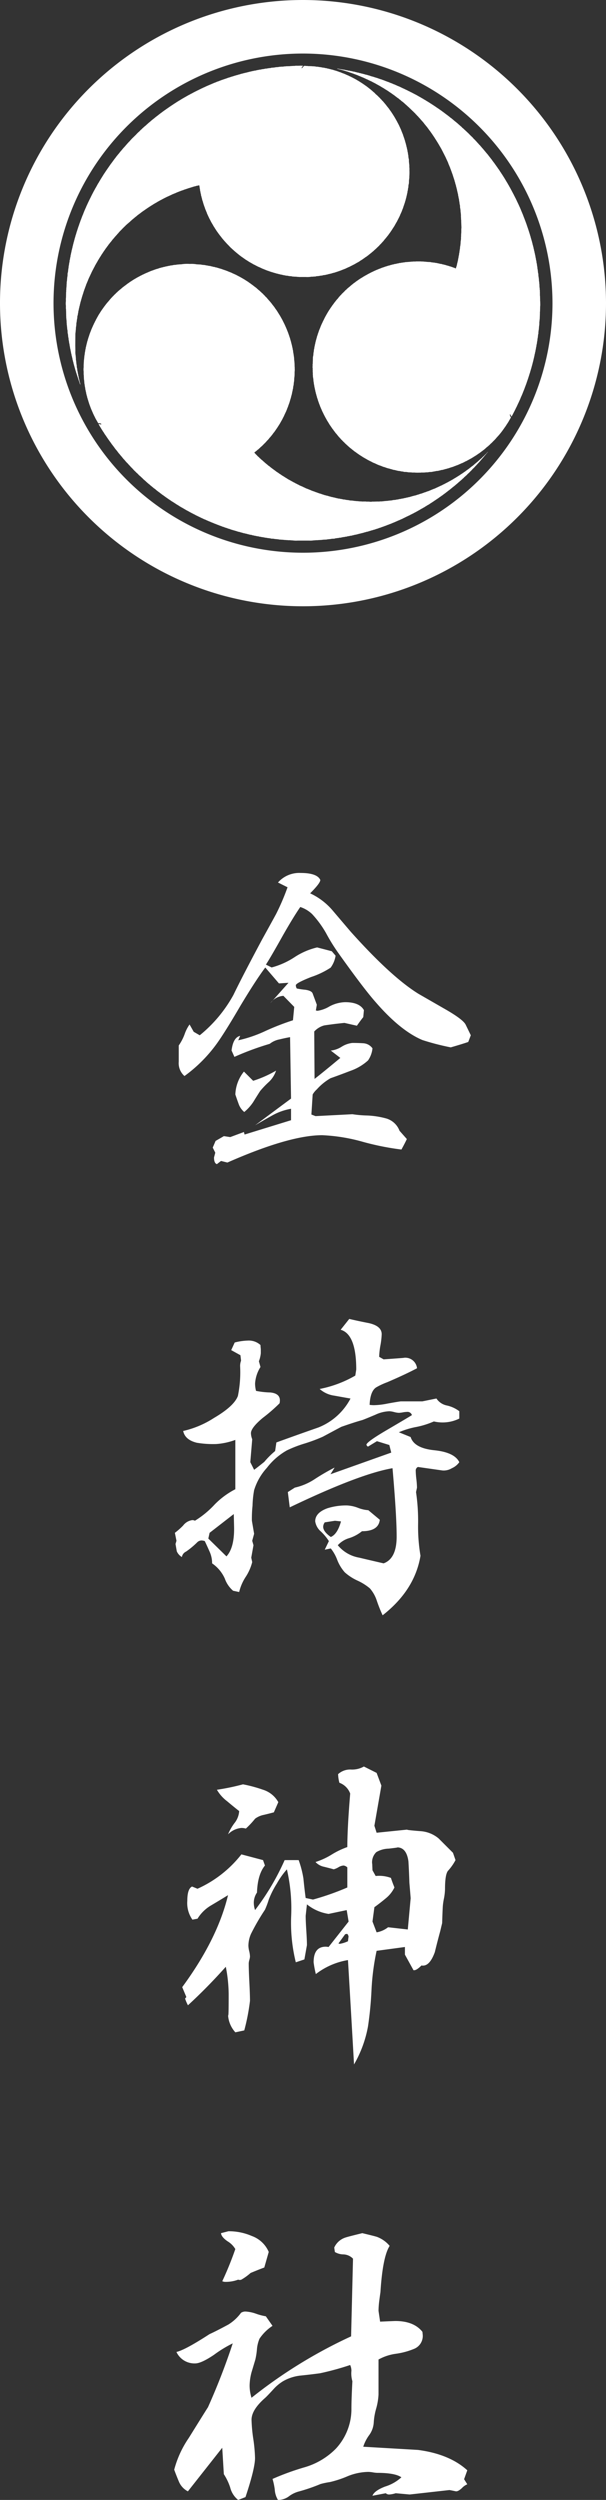 <svg xmlns="http://www.w3.org/2000/svg" viewBox="0 0 133 548.425"><rect x="0" y="0" width="133" height="548.425" fill="#333333" stroke="none"/><defs><style>.cls-1{fill:#fff}</style></defs><g id="レイヤー_2" data-name="レイヤー 2"><g id="ヘッダー"><path class="cls-1" d="M70.3 193.042q0 .7-2.235 2.933a14.431 14.431 0 014.888 3.7q1.954 2.3 3.98 4.678 8.937 9.987 14.944 13.687l5.586 3.212q4.189 2.375 4.748 3.561l1.117 2.3-.559 1.467q-1.188.418-3.84 1.187a54.031 54.031 0 01-6.214-1.606q-4.818-2.025-10.265-8.31-2.655-3-8.17-10.753a40.958 40.958 0 01-2.724-4.4 22.252 22.252 0 00-3.072-4.189 6.942 6.942 0 00-2.583-1.536q-1.538 2.235-3.841 6.284-2.655 4.749-3.7 6.354l1.257.629a17.275 17.275 0 004.993-2.235 15.5 15.5 0 014.992-2.164l3.212.838.838.977a6 6 0 01-1.082 2.619 18.172 18.172 0 01-4.294 2.06q-3.351 1.327-3.351 1.815a1.337 1.337 0 00.209.7 15.193 15.193 0 001.885.28q1.4.208 1.606.838l.908 2.444-.21 1.257a1.3 1.3 0 00.419.069 7.189 7.189 0 002.549-.942 7.655 7.655 0 013.457-.943q3.142 0 4.119 1.746l-.14 1.536q-.418.489-1.4 1.885l-2.727-.62q-.07 0-1.956.209-2.165.28-2.514.35a4.585 4.585 0 00-2.164 1.326l.07 10.405q1.886-1.467 5.656-4.609L72.6 230.47a5.552 5.552 0 002.374-.838 5.557 5.557 0 012.374-.838q1.186 0 2.374.07a2.66 2.66 0 012.026 1.117 5.633 5.633 0 01-.978 2.654 11.277 11.277 0 01-3.91 2.3q-2.164.838-4.33 1.606a12.181 12.181 0 00-3 2.444 4.5 4.5 0 00-.908 1.117l-.28 4.4.909.349 8.1-.419a24.5 24.5 0 003.212.28 18.71 18.71 0 014.12.628 4.436 4.436 0 013 2.723l1.606 1.816q-.42.906-1.187 2.3a58.781 58.781 0 01-8.659-1.745 38.564 38.564 0 00-8.729-1.4q-7.191 0-20.808 6l-1.4-.349-.907.7q-.628-.209-.629-1.466l.28-1.047-.559-1.118.628-1.466 1.816-1.048 1.4.21 3-1.117.14.558 10.2-3.142v-2.514a13.005 13.005 0 00-4.12 1.467q-1.886 1.047-3.771 2.164l7.891-5.865-.21-13.477q-1.188.21-2.3.489a4.9 4.9 0 00-2.164.977 61.887 61.887 0 00-7.751 2.863l-.629-1.4q.349-2.862 1.885-3.212l-.419.977a28.57 28.57 0 006.075-2.094 55.313 55.313 0 015.936-2.3l.279-2.932-2.377-2.432a3.891 3.891 0 00-2.863 1.606l3.98-4.469-2.095.139-3-3.491q-2.094 2.793-5.446 8.379-3.422 5.865-5.237 8.379a31.63 31.63 0 01-7.052 7.053 3.744 3.744 0 01-1.257-3.142v-3.561a10.989 10.989 0 001.291-2.479 8.474 8.474 0 011.083-2.13l.908 1.606 1.326.768a29.952 29.952 0 007.4-8.868q1.955-4.049 6.284-12.15 2.164-3.91 3.073-5.586a50.6 50.6 0 002.513-5.866l-2.099-1.048a6.216 6.216 0 014.957-2.095q3.634.001 4.334 1.537zm-16.693 50.905a4.028 4.028 0 01-1.222-1.746q-.384-1.047-.733-2.095a8.458 8.458 0 011.885-5.027l2.025 2.024a24.887 24.887 0 005.028-2.234 6 6 0 01-1.537 2.444 19.773 19.773 0 00-1.955 2.025q-.768 1.188-1.536 2.444a10.092 10.092 0 01-1.955 2.165z"/><path class="cls-1" d="M76.65 289.343q2.1.489 4.26.908 2.862.629 2.862 2.444a16.919 16.919 0 01-.279 2.444 16.685 16.685 0 00-.279 2.513l.977.559q4.959-.348 4.47-.349a2.585 2.585 0 012.862 2.3q-2.653 1.4-6.563 3.073a15.624 15.624 0 00-2.27 1.047q-1.431.769-1.571 3.91a6.82 6.82 0 00.977.07 16.211 16.211 0 002.934-.349q2.3-.418 2.933-.489h4.748l3.072-.628a3.586 3.586 0 002.3 1.536 7.04 7.04 0 012.722 1.257v1.611a8.325 8.325 0 01-5.586.628 18.182 18.182 0 01-3.91 1.222 18.111 18.111 0 00-3.77 1.153l2.583 1.047q.767 2.445 5.2 2.9t5.481 2.618a3.981 3.981 0 01-1.64 1.327 3.425 3.425 0 01-2.06.489l-5.377-.768a.854.854 0 00-.489.768 18.694 18.694 0 00.139 1.885 18.778 18.778 0 01.14 1.886l-.209.977a43.323 43.323 0 01.454 6.948 38.039 38.039 0 00.524 7.018q-1.257 7.541-8.31 13.057a32.815 32.815 0 01-1.257-3.142 7.751 7.751 0 00-1.536-2.758 11.9 11.9 0 00-2.724-1.711 11.1 11.1 0 01-2.792-1.815A9.135 9.135 0 0174 342.168a9.1 9.1 0 00-1.4-2.479l-1.327.279.908-1.885a11.1 11.1 0 00-1.746-2.1 3.674 3.674 0 01-1.257-2.235q0-1.886 2.654-2.863a13.675 13.675 0 014.33-.628 7.754 7.754 0 012.408.524 7.645 7.645 0 002.269.523l2.514 2.095q-.279 2.514-3.91 2.514a8.534 8.534 0 01-2.758 1.5 5.473 5.473 0 00-2.549 1.571 7.768 7.768 0 004.679 2.724q2.654.628 5.376 1.257 2.863-1.048 2.863-5.866 0-4.677-.907-15.013-7.265 1.257-22.555 8.589l-.419-3.352 1.537-.977a13.121 13.121 0 004.4-1.886 48.023 48.023 0 014.329-2.514l-.908 1.467 13.338-4.748-.42-1.665-2.724-.838-1.955 1.187a.622.622 0 01-.349-.419q.067-.629 4.469-3.212 5.236-3.072 5.516-3.282a1.018 1.018 0 00-1.117-.7 5.68 5.68 0 00-.873.1 5.616 5.616 0 01-.872.105 4.777 4.777 0 01-1.048-.174 4.814 4.814 0 00-1.047-.175 7.8 7.8 0 00-3.073.768q-2.655 1.118-2.933 1.187-1.536.418-4.538 1.466-.142.07-4.051 2.165a36.028 36.028 0 01-4.015 1.5 26.722 26.722 0 00-3.875 1.5 14.465 14.465 0 00-4.4 3.84 12.8 12.8 0 00-2.793 4.888 22.328 22.328 0 00-.349 3.422 26.8 26.8 0 00-.14 3.282l.489 2.863-.419 1.536.279.977-.489 2.724.21.977a10.731 10.731 0 01-1.432 3.247 10.481 10.481 0 00-1.431 3.317l-1.327-.279a6.225 6.225 0 01-1.815-2.654 7.975 7.975 0 00-2.794-3.351 6.166 6.166 0 00-.523-2.514q-.523-1.187-1.083-2.374a2.3 2.3 0 00-.7-.14 1.4 1.4 0 00-.908.349 17.974 17.974 0 01-2.513 2.1 1.59 1.59 0 00-.908 1.187 2.725 2.725 0 01-1.118-1.257l-.279-1.606.21-.7-.35-1.746a15.73 15.73 0 001.816-1.606 3.039 3.039 0 012.025-1.187 1.246 1.246 0 01.559.14 20.454 20.454 0 004.329-3.562 17.581 17.581 0 014.539-3.351v-10.823a15.083 15.083 0 01-4.19.908 21.645 21.645 0 01-4.259-.279q-2.585-.628-3-2.584a21.023 21.023 0 006.773-2.863q4.4-2.582 5.238-4.818a26.126 26.126 0 00.488-6.564 3.347 3.347 0 01.21-1.187l-.14-1.187-2.025-1.117.768-1.676a12.811 12.811 0 012.863-.419 3.779 3.779 0 012.793.978c0 .139.023.443.07.908v.907a6.71 6.71 0 01-.419 1.746l.349 1.257a7.657 7.657 0 00-1.187 3.631 6.6 6.6 0 00.21 1.606 17.6 17.6 0 003.142.349q2.1.21 2.095 1.746a3.272 3.272 0 01-.07.628 36.375 36.375 0 01-3.7 3.212q-2.584 2.166-2.584 3.352a3.967 3.967 0 00.28 1.327l-.419 5.027.838 1.676q.767-.558 2.234-1.746a18.605 18.605 0 012.375-2.374l.279-1.885q4.608-1.675 9.217-3.282a13.63 13.63 0 007.052-6.354q-.07 0-3.561-.629a6.066 6.066 0 01-3.212-1.466 25.2 25.2 0 007.821-2.933l.209-1.327q0-7.75-3.421-8.728zM46 336.267l-.28 1.257 3.981 3.91q1.744-1.886 1.676-6.354l-.07-2.933zm25.277-2.3a1.674 1.674 0 00-.349.977q0 1.049 1.676 2.235 1.467-.629 2.235-3.422l-1.328-.139z"/><path class="cls-1" d="M79.862 387.529l2.793 1.4 1.048 2.794-1.536 8.8.488 1.536 6.844-.7q-.769.07 2.722.349a6.9 6.9 0 014.051 1.606q1.6 1.606 3.142 3.142l.558 1.606a11.4 11.4 0 01-1.675 2.374q-.629.838-.628 3.981a12.837 12.837 0 01-.21 1.955 13.534 13.534 0 00-.28 1.885q-.07 1.257-.139 3.631-.071.281-.419 1.746-.628 2.3-1.187 4.608-1.189 3.284-2.933 2.933-1.048 1.047-1.606 1.048h-.139L88.87 428.8v-1.676l-6.215.838a52.846 52.846 0 00-1.117 8.519 79.144 79.144 0 01-.768 8.03 25.868 25.868 0 01-3.072 8.38q-.489-8.73-1.327-22.9a15.756 15.756 0 00-7.053 3.073 22.88 22.88 0 01-.488-2.584q0-3.42 2.653-3.422a3.281 3.281 0 01.628.07l4.4-5.586-.419-2.514-3.98.838a9.946 9.946 0 01-4.748-2.095l-.279 2.514q0 1.047.139 3.212t.14 3.212l-.559 3.143-1.884.628a36.172 36.172 0 01-1.013-10.23 37.973 37.973 0 00-.943-10.16 17.525 17.525 0 00-2.2 3.108 19.758 19.758 0 00-1.78 3.526 18.791 18.791 0 01-.838 2.234 48.8 48.8 0 00-3.073 5.307 6.626 6.626 0 00-.558 2.584 5.676 5.676 0 00.175 1.187 5.88 5.88 0 01.174 1.187 3.393 3.393 0 01-.14.733 3.383 3.383 0 00-.139.733q0 1.4.139 4.155t.14 4.085a45.813 45.813 0 01-1.257 6.494l-1.955.419a6.124 6.124 0 01-1.606-3.98q.14 1.536.14-4.4a32.137 32.137 0 00-.629-6q-4.12 4.608-8.309 8.449a9.561 9.561 0 01-.629-1.467l.28-.349-.908-2.165q7.751-10.542 10.055-20.18-1.816 1.119-3.7 2.235a8.585 8.585 0 00-3 2.933l-1.117.209A6.309 6.309 0 0141.108 417q0-2.652 1.047-3.142l1.187.489a25.506 25.506 0 009.637-7.542l4.748 1.257.419 1.187q-1.608 1.956-1.746 5.936a3.952 3.952 0 00-.7 2.234 5.072 5.072 0 00.279 1.606 54.07 54.07 0 006.494-10.963h3.073a21.725 21.725 0 011.047 4.05q.21 2.166.489 4.26l1.606.349a58.081 58.081 0 007.541-2.654v-4.4a1.409 1.409 0 00-.838-.419 2.54 2.54 0 00-1.117.384 4.161 4.161 0 01-1.048.454q-.141-.069-2.095-.558a3.465 3.465 0 01-1.884-1.048 15.777 15.777 0 003.56-1.641 17.665 17.665 0 013.422-1.641q0-4.119.629-11.731a3.975 3.975 0 00-2.374-2.374 8.62 8.62 0 01-.28-1.885 3.9 3.9 0 012.863-1.013 5.229 5.229 0 002.795-.666zm-26.534 3.91a30.663 30.663 0 014.4 1.187 5.811 5.811 0 013.352 2.724l-.978 2.234q-1.047.281-2.235.559a4.711 4.711 0 00-1.885.838 18.893 18.893 0 01-2.025 2.164 3.586 3.586 0 00-.977-.139 4.7 4.7 0 00-2.933 1.4 11.313 11.313 0 011.4-2.444 4.717 4.717 0 001.047-2.653q-1.328-1.047-2.653-2.165a8.578 8.578 0 01-2.235-2.514 50.114 50.114 0 005.722-1.191zm22.415 32.889l-1.467 2.025a.774.774 0 00.35.07 7.14 7.14 0 001.745-.559q.14-1.257.139-.907a1.123 1.123 0 00-.279-.7h-.209zm6.005-14.035l.7 1.257a7.371 7.371 0 013.352.419q.208.7.768 2.094a6.986 6.986 0 01-1.886 2.375q-1.257 1.047-2.513 1.955l-.419 3.142.907 2.374a5.622 5.622 0 002.515-1.117l4.329.489.628-6.843q0-.139-.28-3.422-.07-2.3-.209-4.678-.419-3.072-2.513-3.073.629 0-1.816.279a5.579 5.579 0 00-2.723.769 3.093 3.093 0 00-.909 2.583q-.002-.487.069 1.397z"/><path class="cls-1" d="M79.513 489.9q2.933.7 3.282.838a6.718 6.718 0 012.723 1.955q-1.536 2.376-2.025 10.195-.07.42-.279 2.025a19.006 19.006 0 00-.14 2.025l.349 2.374q3.142-.138 3.352-.139 4.048 0 5.936 2.374l.069.7a3.056 3.056 0 01-1.816 3 16.312 16.312 0 01-4.119 1.117 10.8 10.8 0 00-3.771 1.257v7.681a13.827 13.827 0 01-.524 3.107 13.908 13.908 0 00-.523 3.038 5.246 5.246 0 01-.978 2.723 8.813 8.813 0 00-1.327 2.584l12.011.7q6.912.909 10.823 4.469l-.7 1.955.7 1.117a3.407 3.407 0 00-1.187.838q-.838.768-1.326.7-.629-.141-1.4-.28l-8.728.978-3.073-.279a5.98 5.98 0 01-1.4.279 1.044 1.044 0 01-.769-.279l-2.932.558q.418-1.117 2.793-2.025a9.352 9.352 0 003.561-2.025q-1.4-.978-5.307-.977a6.973 6.973 0 01-.943-.105 7.02 7.02 0 00-1.013-.105 12.406 12.406 0 00-4.608.978 22.441 22.441 0 01-3.841 1.257 16.864 16.864 0 00-2.024.419 38.5 38.5 0 01-4.888 1.675 6.26 6.26 0 00-1.99.978 4.026 4.026 0 01-2.2.838h-.279a4.966 4.966 0 01-.7-2.3 14.655 14.655 0 00-.489-2.3 56.892 56.892 0 017.122-2.583 15.821 15.821 0 006.773-4.05 12.78 12.78 0 003.422-8.868q0-1.955.209-5.936a6 6 0 01-.209-2.3 3.076 3.076 0 00-.279-1.257 60.942 60.942 0 01-6.634 1.815q-2.094.28-4.12.489a9.8 9.8 0 00-3.98 1.257 9.446 9.446 0 00-2.095 1.746q-1.538 1.675-1.885 1.955-2.932 2.584-2.933 4.748a33.725 33.725 0 00.384 4.19 33.757 33.757 0 01.384 4.19q0 2.3-2.095 8.588l-1.606.629a5.05 5.05 0 01-1.745-2.723 12.276 12.276 0 00-1.4-2.933l-.349-5.8-7.541 9.567a4.248 4.248 0 01-1.955-2.095q-.561-1.328-1.048-2.654a22.393 22.393 0 013.212-6.982q4.119-6.633 4.19-6.7a145.416 145.416 0 005.446-14.035 26.418 26.418 0 00-4.12 2.514q-2.793 1.884-4.119 1.885a4.364 4.364 0 01-4.12-2.514q1.886-.418 7.262-3.91 1.4-.628 4.12-2.095a9.785 9.785 0 002.793-2.584 1.726 1.726 0 01.977-.279 8.212 8.212 0 012.34.489 12.389 12.389 0 002.129.558l1.467 2.095a10.127 10.127 0 00-2.863 2.828 7.656 7.656 0 00-.559 2.339 15.883 15.883 0 01-.349 2.235q-.419 1.4-.838 2.793a12.13 12.13 0 00-.419 2.863 8.987 8.987 0 00.419 2.723 106.33 106.33 0 0121.856-13.476l.419-17.038a3.048 3.048 0 00-2.095-.943 3.725 3.725 0 01-1.886-.524l-.139-.977a4.075 4.075 0 012.584-2.235q.431-.15 3.573-.923zm-29.4-.419a12.666 12.666 0 015.167 1.048 6.394 6.394 0 013.7 3.491l-.978 3.422q-.978.349-3 1.187a12.064 12.064 0 01-2.025 1.466.894.894 0 01-.7 0 7.646 7.646 0 01-2.793.489 1.539 1.539 0 01-.7-.14 72.381 72.381 0 002.863-7.052 4.868 4.868 0 00-1.711-1.711q-1.362-.942-1.432-1.781l1.612-.415z"/><path class="cls-1" d="M106.821 99.363v.044c-.108.064-.158.209-.288.244v.049l-.067.022-.022.067h-.022c-.039.045-.041.069-.111.088v.045l-.177.155-.022.044h-.044l-.421.443h-.047l-.154.177h-.046l-.133.155h-.044l-.155.177h-.044l-.177.2h-.045l-.044.066h-.022l-.022.045h-.045l-.11.132h-.045l-.088.111h-.045l-.044.067h-.037l-.089.11h-.044l-.133.155h-.044v.023l-.089.066-.044.066h-.044l-.045.067h-.044l-.022.044h-.044l-.045.067h-.044l-.044.066h-.045l-.044.066h-.044l-.089.111h-.044l-.022.044h-.044l-.023.045-.066.044v.022h-.044l-.089.111h-.044l-.022.044h-.045l-.044.067-.089.022-.044.066h-.044l-.067.089h-.044l-.022.044h-.044v.022l-.067.022-.022.045h-.044l-.067.088-.066.022-.022.045h-.045l-.044.066h-.044l-.022.044h-.045v.023l-.066.022-.022.044h-.045l-.044.067h-.044l-.022.044h-.045v.022l-.066.022-.022.044h-.045l-.044.067h-.044l-.022.044h-.045l-.022.045-.088.022-.022.044h-.045v.022h-.044l-.044.066h-.045l-.022.045h-.044v.022l-.067.022-.022.044h-.044l-.044.067h-.045l-.022.044-.088.022-.022.045h-.045l-.044.044h-.044l-.045.066-.088.022v.023l-.067.022-.022.044h-.044v.022h-.044l-.023.045-.088.022-.022.044h-.045l-.022.044h-.044l-.022.044h-.044v.023h-.045l-.044.044h-.044l-.022.044-.089.023-.022.044H99.6l-.022.044h-.044l-.022.044h-.044v.022h-.045l-.022.045-.089.022-.022.044-.088.022v.023h-.044l-.045.044h-.044l-.022.044H99l-.022.044-.088.023-.022.044-.155.044-.023.044-.133.045-.022.044h-.044v.022h-.044l-.045.045h-.042l-.022.044-.089.022v.022l-.088.022v.022h-.067l-.022.045-.133.044-.022.044-.2.067-.022.044h-.045v.022h-.044l-.044.044h-.045l-.022.045-.221.066-.022.044h-.045v.023h-.044l-.044.044h-.044l-.023.044h-.044v.022h-.066v.023H96.9v.022l-.132.044v.022l-.133.022-.023.045h-.044v.022h-.044v.022h-.067v.022l-.132.044v.022h-.045v.023h-.044v.022h-.066l-.023.044-.11.022v.022l-.089.022v.023H95.9v.022h-.067l-.022.044h-.066v.022H95.7v.022h-.044v.022l-.133.045v.022l-.11.022v.022h-.043v.022l-.155.023v.022l-.088.022v.022l-.133.022v.022l-.089.022v.023l-.111.022v.022l-.133.022-.022.044h-.066v.022l-.089.023v.022l-.133.022-.022.044-.133.022v.022l-.088.023v.022l-.288.066v.022h-.044v.022l-.2.045v.022l-.088.022v.022h-.067v.022h-.066v.023h-.067V108l-.155.022v.022l-.088.022v.022l-.133.022v.022h-.045v.023l-.2.044v.022h-.044v.022l-.133.023v.022h-.11v.022h-.088v.022h-.045v.022h-.066v.022h-.089v.022h-.044v.022h-.089v.023l-.088.022v.022l-.2.022v.022h-.066v.022h-.044v.023h-.067v.022h-.088v.022h-.067v.022h-.088v.022h-.045v.022h-.066v.022l-.266.023v.022h-.044v.022l-.244.044v.022l-.177.022v.023h-.067v.022h-.066v.022h-.111v.022H90.1v.022h-.067V109h-.044v.023h-.133v.022h-.088v.022h-.133v.022h-.089v.022h-.066v.022h-.09v.022h-.177v.023h-.066v.022h-.067v.022h-.066v.022h-.155v.022h-.111v.022h-.111v.023h-.066v.022H88.5v.022l-.31.022v.022h-.11v.022h-.067v.022h-.089v.022h-.221v.023H87.6v.022h-.088v.022h-.089v.022h-.093v.022h-.221v.022h-.133v.023h-.089v.022H86.8v.022l-.421.022c-.16.047-.369.064-.532.111h-.265v.022h-.2v.022H85.2v.022h-.155v.022h-.288v.022h-.288v.023h-.221v.022H84.1v.022h-.244v.022h-.4a2.7 2.7 0 01-.6.022l-.776.022h-.465v.023a2.555 2.555 0 01-.642-.023h-.642v-.022h-.576a2.178 2.178 0 01-.488-.022h-.354v-.022h-.221v-.022h-.222v-.022h-.332v-.023h-.222v-.022H77.7v-.022h-.133v-.022h-.155v-.022h-.266v-.02h-.31c-.111-.033-.262-.056-.376-.089h-.16v-.022h-.222v-.022l-.243-.022v-.022h-.067v-.023h-.155v-.022h-.266v-.022h-.087v-.022h-.089v-.022h-.111v-.022h-.11v-.023l-.288-.022v-.022H74.6v-.023l-.443-.044v-.022h-.066v-.022l-.222-.023v-.022h-.088v-.022l-.2-.022-.023-.044h-.088v-.023h-.177v-.022l-.155-.022v-.022h-.089v-.022l-.332-.044V109h-.045v-.022l-.177-.022v-.022H72.4v-.022h-.089v-.022h-.041v-.023h-.111v-.022h-.066v-.022l-.222-.044v-.022h-.044v-.022l-.266-.023v-.022H71.5v-.022h-.067v-.022l-.266-.044v-.022H71.1l-.022-.045-.266-.044-.022-.044-.155-.023v-.024l-.133-.022v-.022h-.044v-.022l-.133-.022v-.022h-.115v-.022h-.066v-.023h-.067v-.022h-.066v-.023h-.067v-.022l-.133-.022v-.023h-.044v-.022l-.2-.044v-.022l-.089-.022V108h-.111v-.022h-.044v-.023l-.133-.022v-.022l-.088-.022v-.022l-.133-.022v-.023h-.045v-.022l-.288-.066v-.022l-.088-.022v-.023h-.066v-.022h-.089v-.022l-.133-.044v-.022l-.2-.067v-.022h-.045v-.022l-.155-.022-.022-.044h-.066v-.023h-.045v-.022l-.11-.022v-.022h-.067v-.022h-.044v-.022l-.2-.045v-.022h-.044v-.022l-.11-.022v-.022l-.133-.045v-.022h-.045v-.022h-.044V107h-.066l-.023-.044h-.066v-.022h-.044v-.023l-.089-.022v-.022h-.066v-.022h-.045l-.022-.044h-.044v-.022l-.111-.023-.022-.044h-.066v-.022h-.045v-.022l-.133-.022-.022-.045-.133-.022v-.022l-.088-.022v-.022h-.065l-.022-.044h-.044v-.023h-.044v-.022h-.045v-.022h-.044l-.044-.044h-.044l-.023-.045-.243-.088-.022-.044-.089-.023v-.022h-.044v-.022h-.045v-.014h-.044v-.022h-.044v-.022H64.9l-.045-.045h-.044l-.022-.044h-.045l-.044-.044h-.044v-.023h-.044l-.023-.045-.2-.066-.022-.044h-.044v-.022h-.045l-.044-.045h-.044l-.022-.044-.133-.044-.022-.045h-.045l-.044-.044h-.044v-.022h-.045v-.022h-.044l-.022-.045-.133-.044-.022-.044h-.044v-.024h-.045v-.022h-.066l-.022-.045h-.045l-.044-.044H63.3l-.022-.044-.089-.023-.022-.044h-.044v-.022h-.045l-.044-.066-.089-.022-.022-.045-.066-.022v-.022l-.133-.045-.022-.044h-.045l-.022-.044h-.044l-.022-.044h-.044l-.023-.045-.088-.022v-.022l-.067-.022-.022-.044-.088-.023-.022-.044-.067-.022v-.022l-.133-.044v-.023l-.066-.022-.022-.044-.089-.022-.044-.067h-.045l-.044-.066-.088-.022-.045-.067h-.044l-.022-.044-.089-.022-.022-.044h-.044v-.022l-.067-.023-.022-.044h-.044l-.044-.067h-.045l-.022-.044-.066-.022v-.027H61l-.022-.044h-.048l-.022-.045h-.044l-.023-.044-.088-.022-.022-.044h-.045l-.044-.067H60.6l-.045-.066h-.044l-.066-.089H60.4l-.022-.044h-.044l-.066-.089h-.045l-.022-.044h-.044l-.022-.044-.067-.022-.044-.067h-.044l-.023-.044h-.044l-.044-.067h-.044l-.045-.066h-.044l-.044-.067h-.045l-.044-.066h-.044l-.045-.066h-.044l-.022-.045h-.022l-.022-.044h-.045l-.088-.111h-.044l-.089-.11h-.044l-.022-.045h-.045L59 102.2l-.066-.022-.045-.067h-.044l-.133-.155h-.044l-.089-.11h-.044l-.066-.089h-.045l-.088-.111h-.045l-.088-.111h-.045l-.2-.221h-.044l-.111-.133h-.044l-.151-.181h-.044l-.067-.089h-.044l-.067-.088h-.044l-.221-.244h-.045l-.243-.266-.111-.088-.022-.045h-.045l-.376-.4-.2-.177v-.045h-.023l-.044-.066c-.075-.076-.161-.1-.177-.244.028-.015.03-.034.044-.044h.044l.045-.067h.044l.067-.088h.044l.066-.089h.045l.066-.088h.044l.089-.111h.022l.022-.044h.045l.066-.089h.044l.044-.066h.045l.2-.222h.044l.178-.2a6.7 6.7 0 00.775-.731 6.4 6.4 0 00.709-.753l.132-.111.067-.089.044-.022V96.4l.13-.116v-.044l.067-.044v-.045l.11-.088v-.044l.177-.155v-.045l.133-.111v-.044l.089-.066v-.045l.089-.066v-.044l.088-.067v-.044l.089-.066v-.045h.022l.022-.066.044-.022v-.045l.089-.066v-.044l.044-.022v-.045l.133-.11.022-.067.045-.022v-.044h.022l.022-.067.044-.022v-.044l.067-.045v-.044l.044-.022.022-.066h.022v-.045l.044-.022v-.044l.045-.022v-.045l.066-.044v-.044l.045-.022v-.045h.022l.022-.066.044-.022v-.045l.067-.044.022-.088.044-.023.022-.088h.022l.029-.067.045-.022.022-.088.044-.023v-.044h.022v-.044l.067-.044.022-.089h.022l.022-.067.045-.022.022-.088.044-.022v-.045l.044-.022.045-.133.044-.022v-.044h.022v-.044l.044-.045v-.044l.045-.022.044-.133.044-.022v-.045h.022v-.044l.045-.044v-.044l.044-.022.022-.089.044-.022.023-.089.044-.044v-.044h.022v-.045h.022v-.044h.022v-.044h.022l.023-.089h.022l.044-.133.044-.022v-.066h.022v-.045h.023v-.044l.044-.022.022-.089h.015v-.044h.022l.045-.133h.022l.022-.133.044-.022.022-.111h.023v-.044h.023v-.044h.022l.044-.133h.022v-.067h.022l.022-.088h.023v-.044h.022v-.045h.022v-.044h.022l.044-.133h.023l.022-.133h.022l.022-.088h.023v-.067h.022v-.044h.022l.023-.133h.022l.022-.089h.022l.022-.155h.022l.023-.088h.022V89.4h.022v-.07h.022v-.044h.022v-.067h.022v-.044h.022l.045-.222h.023v-.044h.022l.022-.133h.022l.022-.133h.023l.022-.088h.022l.022-.155h.023v-.045h.022l.045-.221h.022v-.067h.022v-.11h.022v-.045h.022l.045-.243h.022V87.6h.022v-.044h.022v-.111h.022V87.4h.022l.045-.244h.022v-.044h.023v-.152l.133-.4v-.132h.022v-.067h.022V86.3h.023l.022-.288h.023V85.9h.022v-.044h.022l.022-.222h.022l.022-.243h.022V85.3h.023v-.066h.023l.022-.4h.022v-.111h.022v-.088h.022l.023-.244h.022l.022-.443h.022v-.133h.022v-.133h.022v-.2h.022v-.442h.022v-.222h.023v-.2h.022l.022-.487V81.6a3.593 3.593 0 00.022-.8 2.005 2.005 0 00-.022-.443v-.288l-.022-.576h-.022v-.263c-.081-.28-.029-.7-.111-.974v-.133h-.022v-.133h-.022v-.2h-.026v-.133h-.023V77.5h-.022v-.111h-.022v-.111h-.022a48.266 48.266 0 01-.022-.4H64.3v-.045h-.022v-.066h-.022l-.022-.288h-.022v-.111h-.022v-.11h-.022V76.2h-.022v-.111h-.023l-.022-.243h-.022V75.8h-.022l-.022-.2h-.022l-.023-.177h-.022v-.089h-.022v-.066h-.026v-.089h-.02v-.155h-.022v-.044h-.022l-.045-.221h-.022v-.069h-.022v-.111h-.022v-.066h-.022v-.044H63.7l-.023-.222h-.022l-.022-.089h-.023v-.088h-.022V74h-.022v-.067h-.023v-.066h-.022V73.8H63.5v-.04h-.022l-.022-.177h-.022l-.022-.089h-.023l-.022-.133h-.022l-.022-.155H63.3l-.022-.089h-.023l-.022-.154h-.022l-.022-.089h-.022v-.067h-.022v-.066h-.022l-.022-.089h-.023v-.066h-.022v-.044h-.022v-.089h-.022l-.044-.133h-.023l-.022-.133H62.9v-.044h-.022v-.066l-.044-.023-.022-.132h-.022v-.045l-.044-.022v-.088h-.022l-.044-.133h-.023v-.045h-.022v-.044h-.022l-.022-.133-.044-.022-.067-.2h-.022l-.044-.133h-.022v-.044h-.022v-.067l-.045-.022-.044-.133h-.022v-.044h-.022V70.7h-.022v-.045h-.023v-.044h-.022v-.067l-.044-.022-.022-.088h-.022l-.022-.089h-.023v-.066l-.044-.022v-.045h-.022v-.044h-.022v-.044l-.044-.045v-.044l-.045-.022-.044-.133-.044-.022v-.045h-.023v-.044l-.044-.044v-.044l-.044-.022v-.045h-.022v-.044l-.045-.044v-.045l-.044-.022v-.044h-.022l-.044-.133-.045-.022v-.04l-.039-.02v-.044l-.044-.022-.049-.134-.067-.044-.022-.089-.044-.022-.022-.089-.045-.022-.022-.088-.066-.045-.019-.09h-.022l-.022-.067-.044-.022-.022-.088-.045-.023v-.044h-.022L60.8 68.2l-.044-.022v-.045h-.022l-.022-.066-.045-.022V68l-.066-.044v-.044l-.045-.022v-.045l-.088-.066-.022-.089-.067-.044V67.6l-.044-.022-.022-.089-.067-.044V67.4l-.044-.022v-.044l-.088-.066v-.045l-.045-.022v-.041l-.088-.067v-.044l-.089-.066v-.045l-.089-.066v-.045l-.066-.044v-.044l-.066-.044v-.045l-.067-.044v-.044l-.044-.022v-.04l-.133-.11v-.05l-.111-.088v-.045l-.155-.133v-.044l-.177-.155v-.044l-.133-.111v-.044l-.111-.089a2.241 2.241 0 00-.221-.288l-.377-.354V64.9l-.2-.178-.376-.4h-.045l-.288-.31h-.044l-.222-.244h-.044l-.088-.111h-.045l-.066-.088h-.045l-.154-.177h-.045l-.177-.2h-.044l-.022-.044h-.023l-.044-.066h-.044L56.057 63h-.044l-.044-.066h-.045l-.044-.067h-.044l-.044-.066h-.045l-.047-.071h-.044l-.067-.088h-.044l-.044-.067h-.045l-.044-.066h-.044l-.045-.067h-.044l-.019-.042h-.044l-.022-.044-.067-.022-.066-.089h-.045l-.022-.044-.066-.023v-.022h-.044l-.023-.044h-.044l-.044-.066h-.044v-.023L54.662 62l-.022-.044h-.04l-.045-.067h-.044l-.044-.066h-.045l-.022-.044-.088-.022-.022-.045h-.045l-.022-.044h-.044l-.022-.044-.089-.022v-.023L54 61.556l-.022-.044-.089-.022-.022-.045h-.044l-.045-.066-.088-.022-.023-.044-.088-.022-.022-.045-.133-.044-.022-.044h-.045v-.023h-.044l-.022-.044-.133-.044-.024-.047h-.044v-.02h-.045l-.022-.044h-.044v-.022h-.044l-.045-.044h-.044l-.022-.045-.089-.022-.022-.044h-.044l-.045-.044h-.044v-.023h-.044v-.022h-.044v-.022h-.045v-.022l-.133-.044-.022-.045h-.044v-.022l-.111-.022-.022-.044h-.044v-.022h-.045v-.022h-.044l-.044-.045h-.044l-.023-.044-.2-.066-.022-.045h-.067v-.022h-.044v-.022h-.066v-.022h-.045v-.022h-.044l-.022-.045h-.089v-.022l-.088-.022v-.022h-.067v-.022h-.044v-.022h-.043l-.022-.045h-.067l-.022-.044h-.066v-.022h-.045v-.022h-.066l-.022-.045-.133-.022v-.022l-.089-.022V59.7h-.066v-.022l-.089-.022v-.023h-.088v-.022l-.089-.022v-.022H50.1v-.022h-.045v-.022h-.066V59.5l-.133-.045v-.025l-.177-.022v-.022h-.045l-.022-.044-.288-.067v-.022l-.088-.022v-.022h-.089v-.023h-.088v-.022h-.045v-.022h-.066v-.022l-.133-.022v-.022h-.044v-.022l-.111-.023v-.022l-.177-.022v-.022h-.067v-.022h-.044v-.022h-.089V58.9H48.2v-.023h-.089v-.022h-.088v-.022h-.045v-.023l-.133-.022v-.022l-.177-.022v-.023h-.044V58.7l-.4-.066v-.022h-.044v-.022h-.07v-.023l-.288-.022v-.022h-.089V58.5h-.044v-.022h-.133v-.022h-.089v-.023l-.2-.022v-.022h-.044v-.022h-.089v-.022l-.354-.022V58.3h-.089v-.023H45.6v-.022h-.178v-.022l-.243-.022v-.021h-.089v-.022h-.111v-.023h-.177v-.022h-.262V58.1h-.2v-.022h-.11v-.022h-.13v-.022l-.931-.045a6.141 6.141 0 00-1.506-.088 8.247 8.247 0 00-1.927.088h-.356v.023h-.288v.022h-.221v.022h-.133v.022h-.155v.022l-.443.022v.022h-.133v.023h-.089v.022h-.11v.022l-.355.022v.022h-.111v.022h-.11v.023h-.067v.022l-.31.022v.022h-.066v.022h-.045v.022l-.265.022v.023h-.111v.022h-.111v.023h-.066v.022h-.067v.022l-.244.022v.023h-.066v.022h-.044v.022l-.222.022v.022l-.177.022v.022h-.066v.023h-.067v.022H35.1v.022h-.066v.022h-.044v.022h-.067v.022h-.066v.022H34.8v.024l-.155.022v.022H34.6v.022l-.266.044v.022h-.044v.023l-.222.044v.022h-.048v.022h-.066v.022l-.2.045v.022l-.088.022v.022l-.133.022v.022h-.044v.023h-.111v.022l-.089.022v.022l-.155.022v.022l-.088.022v.025h-.067v.022h-.044v.022h-.067v.022h-.044v.022l-.088.022v.022h-.067v.023h-.044v.022h-.067v.023l-.088.022v.022h-.044v.022h-.067v.022l-.089.023v.022h-.07v.022h-.04v.022h-.067v.023l-.088.022v.023h-.067v.022l-.133.044v.022h-.044v.022h-.044v.022h-.067l-.022.045h-.044v.022h-.044v.022h-.067v.022h-.044v.022h-.067l-.022.045-.111.022-.022.044-.088.022v.022l-.089.022v.023l-.111.022-.022.044-.11.022-.023.044-.066.023v.022h-.044v.013h-.045l-.044.044h-.044l-.022.044h-.045l-.044.045h-.044v.022h-.045v.022l-.088.022-.022.044h-.045v.023h-.044v.022h-.044l-.044.044h-.045l-.022.044-.089.024-.022.044h-.044v.022h-.044l-.022.044-.133.045-.022.044-.089.022-.022.044-.089.023-.022.044h-.044v.022h-.045l-.022.044h-.044l-.022.044h-.044l-.023.045-.088.022-.022.044h-.045v.022l-.07.025-.022.044h-.045l-.022.044-.066.022v.022l-.089.023-.022.044h-.044v.022l-.067.022-.022.044h-.044l-.022.045-.067.022-.044.066h-.044l-.022.045-.067.022v.022h-.044l-.022.044h-.045l-.022.045h-.044l-.044.066h-.045l-.044.067h-.044l-.037.069h-.044l-.022.044h-.044l-.067.089h-.044l-.044.066h-.045l-.044.067H27.4l-.044.066h-.045l-.044.067h-.044l-.045.066h-.044l-.066.089-.068.02-.022.044h-.044l-.045.067h-.022l-.022.044H26.8l-.133.155h-.044l-.111.133h-.044l-.067.088h-.044l-.067.089h-.044l-.044.066-.066.045v.022h-.045l-.111.133h-.044l-.288.31H25.6l-.177.2-.377.354-.2.222-.111.088c-.056.062-.03.105-.133.133v.045a1.223 1.223 0 00-.31.332h-.044v.044a.742.742 0 00-.2.244l-.111.089v.044l-.089.066v.044l-.155.133v.045l-.155.133v.044l-.111.088v.045l-.088.066v.045l-.089.066v.044l-.066.044v.045l-.089.066v.045l-.044.022v.044l-.044.022-.023.067-.084.061v.044l-.067.045v.044l-.044.022v.045l-.066.045v.044l-.045.022v.044l-.088.067-.022.088-.067.045v.045l-.044.022v.044l-.067.045v.044l-.044.022-.022.067H22.3v.044l-.044.022v.044l-.045.023v.044l-.066.044-.022.089h-.022l-.023.066-.044.022v.045h-.022v.044l-.044.022-.023.089-.044.022v.044h-.022l-.022.066-.044.023v.044l-.045.022-.022.067h-.022l-.022.088-.044.022-.023.089-.044.022-.044.133-.044.022v.044h-.023v.05l-.044.044v.044l-.044.022-.045.133-.044.023-.044.132-.044.022v.045H21.2v.044l-.044.044V70l-.044.022-.155.354-.045.022v.045h-.022v.044h-.022v.066h-.022l-.044.133h-.022v.045h-.023l-.022.088-.044.022v.045h-.022v.066h-.022v.044h-.027l-.022.089h-.022v.066h-.022l-.022.089h-.022l-.022.089-.045.022v.066h-.022v.067H20.4l-.022.088h-.022v.045h-.022v.066h-.024v.044h-.022l-.044.133h-.022v.067H20.2l-.022.088h-.023v.067h-.022l-.022.088h-.022v.067h-.022l-.044.132H20v.111h-.022l-.044.133h-.022l-.044.2h-.023l-.022.089H19.8l-.044.2-.045.022v.089h-.021v.044h-.022l-.022.155h-.022l-.022.089h-.022v.111h-.023v.066h-.022v.067h-.022v.055h-.022v.067h-.022v.044h-.022v.111h-.022l-.023.088h-.022l-.022.178h-.022v.066h-.022v.066h-.022v.067h-.022l-.045.266H19.2v.066h-.022v.044h-.022v.067h-.022v.155h-.022v.044h-.023v.071h-.019v.111h-.022v.067h-.022v.133H19v.089h-.022v.044h-.023l-.022.244h-.022V76h-.022v.066h-.022v.067h-.022l-.067.487h-.018v.044h-.022v.089h-.022v.243h-.022v.104h-.022v.089h-.023v.111h-.022v.177h-.022v.177h-.022v.177h-.022v.111h-.022v.111h-.022v.221h-.023v.244h-.022v.221h-.022v.177h-.022l-.067 1.174v.487a3.263 3.263 0 000 .931v.708h.023l.044 1.041h.022v.133h.022v.2h.022v.31h.023v.243h.022v.111h.022v.089h.022v.221h.022l.022.266h.022v.111h.023v.088h.022v.133h.022v.244h.022v.094h.022v.045h.022l.022.243h.023v.089h.022v.133h.022v.066h.022v.067h.022l.022.31h.022v.066h.023v.044H19l.044.266h.022v.067h.022v.088h.023v.045h.022v.171h.022v.088h.022v.045h.023v.067h.022l.067.31h.022v.044h.022l.066.31h.023v.045h.022v.091h.022v.067h.022v.066h.022v.089h.022v.044h.022v.067h.023v.11h.023l.022.089h.022l.022.133h.022v.044h.022V89l.045.022.022.133h.023l.022.133h.022v.044h.023v.068h.022l.022.133h.022l.022.089h.022l.022.133h.023l.022.088h.022v.045h.022v.066h.022l.022.089h.022v.066l.045.022.022.133h.022l.022.089h.022v.044h.022v.067h.023l.022.088h.022v.067h.024l.022.088h.022v.089l.045.022.022.088h.022l.022.089h.022v.066l.044.023v.044h.023v.066h.022v.045h.022v.044l.044.022v.044h.022v.067h.023l.022.088.044.023v.044h.022v.066h.022l.045.133h.022v.044h.022L21 91.9l.044.022v.045h.023v.044l.044.044v.045l.044.022.022.089.045.022.022.089.044.022v.044h.022v.045l.044.044v.044l.045.022v.045h.022v.044h.022v.044l.044.022v.045h.023v.044l.066.044v.022h.4v.023h.088v.024a.3.3 0 01.177.133h.023v.044h-.023c-.037.035-.149.024-.221.022a.74.74 0 00-.354-.066v.022h-.023v.045c.083.053.065.093.111.177h.022v.045l.045.022.044.133.044.022v.044l.044.044v.045l.045.022v.044l.044.022v.045l.044.022.023.088.044.022.022.089.044.022.022.089.045.022.022.088.066.045.022.088h.023l.022.067.044.022.022.089h.022l.023.066.044.022.022.089.066.044v.044l.045.023v.044l.044.022.022.066h.022l.022.089h.023l.022.066.044.023.022.088h.022l.022.067.045.022v.044l.044.022v.041l.066.045v.044l.045.022v.044l.066.045v.044l.044.022.023.089.066.044v.044l.044.023.023.088.044.022.022.067.066.044v.044l.045.022.022.089h.022l.022.067.044.022v.044l.089.066v.045l.044.022.022.066h.023v.045l.066.044v.044l.044.022v.045l.067.044v.044l.066.045v.044l.044.022v.044l.089.067v.044l.044.022.023.067h.022v.044l.044.022v.044l.044.023v.044l.045.022.022.066.088.067v.044l.067.045.022.066.044.022v.044l.045.022v.045l.11.088v.045l.067.044v.044l.044.022v.045l.067.044.022.066.044.023.022.088.089.067v.044l.088.066v.045l.089.066v.044l.155.133v.045l.088.066v.044l.067.045v.044l.066.044v.044l.067.045v.044l.066.044v.045l.067.044.022.066.155.133v.045l.111.088v.044l.088.067v.044l.111.089v.044l.155.133v.044l.111.089v.044l.088.067v.044l.067.044v.044l.088.067v.022l.045.022v.045l.243.221v.044l.155.133v.045l.111.088v.044l.2.178v.044l.133.111a3.286 3.286 0 01.355.4l.066.045.067.088.044.022v.045l.044.022a.747.747 0 01.177.221h.045c.024.092.1.12.155.177a2.611 2.611 0 00.288.288v.023l.066.044v.044l.066.044.156.178.376.354.155.177h.044l.023.044.11.089.421.443h.044v.044h.045c.054.1.167.146.243.222l.089.111h.044c.016.061.006.049.067.066v.044h.044a1.29 1.29 0 00.221.222l.178.2.066.022.111.133h.044l.133.155h.044l.2.222.066.022.022.044.089.066.066.089h.045l.088.111h.044l.022.044h.015l.022.044h.044l.044.067h.045l.066.088h.044l.155.178.067.022.044.066h.045l.088.111h.044l.089.111h.044l.023.044h.022l.022.044h.044l.111.133.066.022.045.067h.044l.022.044.066.022v.022h.045l.022.045.066.022.067.088h.044l.133.155h.044l.022.045h.023l.044.066h.044l.044.067h.045l.044.066h.044l.045.066h.044l.066.089h.045v.022l.066.022.022.045h.044l.023.044h.022l.022.044h.044l.089.111h.044v.022l.067.022.022.045h.044l.066.088h.045l.066.089.067.022.022.044h.044l.022.045h.045l.022.044h.044v.022l.066.022.022.044h.045l.066.089h.045l.022.044h.045l.022.045.067.022.044.066h.044l.022.045h.045l.044.066h.044v.022l.067.022.022.045h.044l.044.066h.045l.022.044.066.023v.022h.045l.022.044h.044l.022.044h.044l.045.067h.044l.022.044.067.022v.022h.044l.022.045h.044l.023.044h.044l.022.044h.044v.022l.067.022.022.045h.044l.045.066h.044l.022.044.066.023v.022h.05l.022.044.089.022.022.045h.044l.022.044.089.022v.022l.066.022.022.045.089.022.022.044h.044l.022.044h.047l.022.045h.044l.022.044.089.022.044.066h.044l.023.045h.044l.022.044.089.022.022.044.066.023v.022h.045v.022h.044l.044.044H39l.023.044h.044v.023h.044l.022.044h.045l.022.044h.044l.022.045.089.022.044.066h.044v.022h.045l.022.045.088.022.023.044h.044l.022.044h.044l.045.045h.044v.022h.044v.022h.044l.023.044h.044v.022h.044l.045.045h.044l.022.044.089.022.022.044.133.045v.022l.066.022.022.044h.045v.022h.044l.044.045h.044v.022l.067.022.022.044.133.045.022.044h.044l.045.044h.044v.022h.044v.023h.045v.022l.088.022.022.044h.045v.022h.044v.022h.066l.022.045.067.022v.022h.044v.022h.045l.044.045h.044l.022.044.133.044.022.044h.067v.022h.044v.023h.044l.022.044.089.022v.022l.089.022v.023h.044v.022h.044v.022h.044v.022h.044v.022l.088.022.023.045h.045v.022h.066v.022l.089.022v.022l.088.022.023.045.132.044.023.044h.066v.022h.044l.023.045.11.022v.022h.045v.022l.088.022v.022h.044v.022h.045v.023h.044v.022h.044v.022h.045v.022l.11.022.023.045h.048v.022l.088.022v.022h.067v.022l.088.022v.022l.089.023.022.044h.046v.022h.044v.022h.066v.022h.044v.023h.067v.022h.066l.023.044.132.044v.022h.045v.023l.133.044v.022h.088l.022.044h.045v.022h.066v.023h.044v.022h.067V114l.089.022v.022h.044v.022h.044v.022l.133.045v.022h.066v.022h.045v.022h.066v.022l.089.022v.023h.044v.022h.066v.022h.045v.022l.088.022v.022l.2.045v.022l.088.022v.022h.041v.022h.066v.022h.044l.022.045h.089v.022h.044v.022l.133.022v.022l.133.045v.022h.089v.022l.133.044v.022H47v.022l.133.023.022.044.221.044v.022l.089.022v.023h.066v.022l.089.022v.022h.066v.022h.045v.022l.155.022v.023l.088.022v.022h.067v.022h.044v.022l.133.022v.023h.044v.022h.067v.022l.2.044v.022l.111.022v.023l.088.022v.022l.133.022v.022h.039v.022l.2.023v.022l.089.022v.022h.066v.022h.045v.022h.067v.022h.066v.022h.045v.023l.177.022v.022h.088l.022.044.133.022v.023h.067v.022h.066v.022h.069v.022h.044V116l.221.022v.022l.089.023v.022l.133.022v.022h.044v.022h.089v.022h.044v.022h.066v.023l.178.022v.022h.044v.022h.066v.022h.089v.022h.093v.023l.177.022v.022l.088.022v.022l.222.022v.022h.044v.022h.067v.023h.066v.022h.066v.022l.156.022v.022h.044v.023l.332.044v.022h.038v.022h.089v.022h.066v.022h.089v.022h.111v.023h.066v.022h.044v.022l.2.022v.022h.066v.022h.069v.023h.088v.022l.333.044v.022h.044v.022l.332.045v.022h.066v.022h.045v.022h.11v.022h.089v.022l.2.022v.023h.067v.022h.044v.022l.354.022v.022h.067v.022h.061v.023h.067v.022h.088v.022h.177v.022h.068v.022h.044v.022l.288.022v.023h.111v.022h.066v.022l.244.022v.022l.31.022v.022h.067v.023h.044v.022l.31.022v.022l.2.022v.022l.288.022v.023h.155v.022h.133v.022h.089v.022l.221.022v.022h.244v.022h.111v.023h.11v.022l.355.022v.022h.177v.022h.111v.022h.088v.023h.111v.022h.4c.409.117.958.081 1.373.2h.288v.022h.376v.022h.266v.022h.177v.023h.377v.022h.332v.022h.534v.022h.265v.022h.244a5.064 5.064 0 001.152.044h2.48a4.009 4.009 0 00.953-.044h.221v-.022h.244c.042 0 .044-.022.044-.022h.465v-.022h.354v-.022h.4v-.023h.155v-.022h.244v-.022l.708-.022c.344-.1.832-.077 1.174-.177l.62-.022v-.022h.067v-.023h.066v-.027l.288-.022v-.022h.177v-.022h.222v-.022h.111v-.023h.088v-.022l.4-.022v-.022h.111v-.023h.044v-.022l.244-.022v-.023h.155v-.022h.177v-.022h.111v-.022h.088v-.022l.332-.022v-.023h.045v-.023l.177-.022v-.022h.174v-.022h.133v-.022h.111v-.022h.066v-.022l.443-.045v-.022l.089-.022v-.022h.158v-.022h.088v-.022h.089v-.023h.088v-.022h.067v-.022h.088v-.023h.244v-.022h.044v-.022h.067v-.023l.2-.022v-.022h.089v-.022h.088v-.022h.067v-.022h.044v-.023l.266-.023v-.022h.066v-.022h.045v-.022h.11v-.022h.089v-.022h.111v-.022h.088v-.023h.089v-.022h.066v-.022l.2-.022v-.022l.088-.022v-.023l.2-.022v-.022l.155-.022v-.022h.044v-.022h.089v-.022l.265-.022v-.023h.045v-.022l.288-.066v-.023h.066v-.022h.044v-.022l.222-.022v-.022l.088-.022v-.022l.333-.067v-.022h.066v-.022h.044v-.022l.2-.022v-.014h.066v-.022h.044v-.022h.089v-.022h.044v-.022l.2-.044v-.023h.044v-.022l.2-.022v-.022l.089-.022v-.022h.088v-.022h.045v-.023h.088v-.022l.089-.022v-.022h.066v-.024l.2-.022.022-.045.2-.044v-.022l.133-.044v-.023l.2-.023v-.022l.089-.022v-.022l.2-.044v-.023l.133-.044v-.022l.177-.022v-.022l.111-.022v-.023l.089-.022v-.022l.133-.022v-.023l.088-.022v-.023l.155-.022v-.022h.045v-.022h.066v-.022l.089-.022v-.022h.066V115l.089-.022v-.022l.221-.044v-.022l.089-.022v-.023h.044v-.022h.066v-.023h.045v-.022h.044v-.022h.044v-.022l.155-.022.022-.045h.045v-.022h.058v-.022h.067v-.023l.11-.022v-.022h.045v-.023h.066v-.022h.044v-.022l.133-.044v-.022h.067v-.023h.044v-.022h.067v-.022l.088-.022v-.022h.044v-.022h.067v-.022h.044v-.023l.133-.044v-.022l.133-.022v-.022l.088-.022v-.023h.067v-.022h.044v-.022h.067l.022-.046.111-.022v-.022H88v-.023l.133-.044v-.022h.088v-.022h.045v-.022h.044l.022-.045h.067l.022-.044.088-.022v-.022l.089-.022v-.022h.066v-.023h.036v-.023l.088-.022v-.022h.045v-.022h.044v-.022h.044v-.023h.044v-.022h.045v-.022l.11-.022.023-.044.088-.022v-.023l.089-.022v-.022h.066v-.022h.044v-.022l.089-.022v-.023l.089-.022v-.022h.044v-.022h.048v-.022h.045v-.013h.044v-.022h.044v-.022h.044v-.023h.045v-.022h.044l.044-.044h.045l.022-.044.133-.045v-.022h.044v-.022h.046v-.022h.044v-.022h.045v-.022h.066l.022-.045h.045v-.023h.066l.022-.044.111-.022.022-.045.089-.022.022-.044h.046l.045-.044h.044v-.023h.044v-.022h.044v-.022h.045v-.022h.044v-.022l.089-.022.022-.044h.044v-.023h.044v-.022h.045l.044-.044h.044l.022-.045h.045v-.022h.044l.044-.044h.045l.022-.044h.044v-.022h.036l.045-.045h.044l.022-.044h.044v-.022H92l.044-.044h.044l.022-.045h.045v-.022h.045l.022-.044.067-.022v-.022h.044v-.026h.044l.045-.044h.044l.022-.044h.044v-.022h.045v-.022h.044l.044-.045h.044l.023-.044.088-.022.022-.045h.045v-.022h.044l.044-.044h.044l.023-.044.133-.044.022-.045h.044l.022-.044h.044l.023-.044h.044l.022-.045h.044v-.022h.045l.022-.044.088-.022v-.022l.067-.023.022-.044h.044v-.022h.045l.022-.044.088-.023.022-.044h.045v-.022H94l.044-.044h.045v-.022l.066-.023.022-.044h.044v-.022l.067-.022.022-.044h.044l.045-.067h.044l.022-.044h.067l.044-.067.088-.022v-.027l.067-.022.022-.044.089-.022.022-.045h.044l.044-.066h.045v-.022h.044l.022-.045h.045l.022-.044.088-.022.044-.067h.038l.022-.044.066-.022v-.022h.045l.022-.044h.045l.022-.045h.045l.022-.044h.044l.022-.044h.045l.045-.067.088-.022v-.022l.067-.022.022-.045h.044l.022-.044h.045l.044-.066.089-.022.044-.067h.044l.022-.044h.045l.066-.089h.044l.022-.044h.047l.044-.066.089-.023.044-.066h.044l.022-.044h.045l.044-.067h.044l.022-.044.067-.022v-.022h.044l.022-.045h.045l.044-.066h.044l.044-.067h.045l.066-.088h.044l.023-.045h.044l.022-.044.066-.022.067-.088.089-.023.066-.088h.044l.045-.067h.044l.088-.11h.045v-.023l.066-.022.022-.044h.045l.11-.133h.045l.044-.066.066-.023.023-.044h.044l.022-.044h.044l.067-.089h.044l.067-.088h.044l.044-.067h.044l.111-.133H99l.023-.044h.044l.044-.066h.022l.023-.045h.044l.11-.133h.045l.022-.044.067-.022.066-.089h.044l.067-.088h.044l.044-.067h.045l.088-.11h.044l.133-.155h.045l.088-.111h.044l.089-.111h.044l.067-.088h.022l.022-.045h.044l.178-.2h.044l.088-.111h.045l.133-.155h.044l.088-.111h.045l.155-.177h.044l.244-.265h.044l.354-.377h.045l.2-.222h.044v-.022l.067-.044.31-.332a4.724 4.724 0 00.554-.532 4.789 4.789 0 00.531-.553l.332-.311.133-.155.067-.044v-.044l.2-.177.089-.111.044-.022v-.044l.221-.2v-.044l.222-.2v-.022l.044-.022v-.044l.044-.022.089-.111.111-.089v-.044l.088-.066v-.045l.111-.088v-.044l.155-.133v-.045l.177-.155v-.044l.155-.133v-.044l.111-.089v-.044l.133-.111v-.044l.133-.111v-.044l.089-.067v-.044l.154-.133v-.044l.111-.089v-.044l.133-.111v-.044l.044-.022.045-.067H107v-.039h.022a.237.237 0 00.067-.111h-.023a1.043 1.043 0 01-.245.244z"/><path class="cls-1" d="M105.16 31.723c-.074-.074-.126-.169-.2-.244l-.133-.11v-.045l-.177-.155v-.044l-.044-.022-.067-.089-.177-.155v-.044l-.465-.443-.044-.067h-.022v-.044l-.51-.487-.376-.377c-.063-.062-.1-.15-.2-.177v-.044h-.045l-.022-.067-.066-.022-.045-.066-.133-.111-.088-.111-.067-.022-.243-.266h-.045l-.022-.044-.11-.088-.133-.155h-.045l-.11-.133h-.045l-.332-.355h-.044l-.133-.155h-.044l-.133-.155h-.04l-.11-.133h-.045l-.177-.2h-.044l-.089-.111h-.044l-.089-.111h-.044l-.088-.11h-.045l-.066-.089h-.044l-.067-.088H99.8l-.089-.111h-.044l-.111-.133h-.044l-.111-.133-.066-.022-.045-.067h-.044l-.111-.132h-.044l-.044-.067H99l-.022-.044h-.044l-.022-.045-.067-.022-.044-.066h-.044l-.111-.133H98.6l-.067-.089h-.044l-.022-.044-.067-.022-.066-.089h-.044l-.045-.066h-.044l-.066-.089h-.045l-.022-.044h-.044l-.022-.044-.067-.022-.044-.067h-.044l-.022-.044h-.045l-.066-.089h-.044l-.045-.066h-.044l-.044-.067H97.5l-.022-.044h-.048l-.067-.088h-.044l-.044-.067h-.044l-.045-.066h-.044v-.022l-.066-.022-.023-.044h-.044l-.066-.088-.067-.023-.022-.044h-.044l-.022-.044h-.045l-.022-.045h-.044l-.044-.066h-.045v-.022l-.066-.022-.022-.045h-.045l-.044-.066h-.044l-.022-.044-.067-.022v-.023h-.044l-.022-.044h-.044l-.023-.044H96.1l-.022-.045h-.044l-.023-.044h-.044l-.044-.066h-.043V23.6l-.067-.023-.022-.044h-.044l-.045-.066-.088-.023-.044-.066h-.045l-.022-.044-.066-.022v-.022h-.045l-.022-.045h-.044L95.3 23.2h-.045l-.022-.045h-.044l-.022-.044h-.044l-.022-.044h-.041l-.022-.044h-.044V23h-.045l-.022-.045h-.044l-.022-.044-.089-.022-.022-.045h-.044l-.045-.066h-.044l-.022-.044-.133-.045-.022-.044h-.04l-.022-.044h-.045l-.022-.044h-.044l-.022-.045-.089-.022-.044-.066h-.045l-.044-.045h-.044l-.022-.044-.089-.022-.022-.044H93.8l-.022-.045h-.045l-.022-.044-.111-.022-.044-.067h-.046l-.022-.044h-.045L93.421 22h-.044v-.022h-.044l-.045-.045h-.044l-.022-.044-.089-.022-.022-.044-.089-.022-.022-.045-.088-.022-.022-.044-.067-.022v-.022h-.044l-.044-.045h-.045l-.022-.044h-.044v-.022h-.044l-.045-.044h-.044l-.022-.045-.089-.022-.022-.044-.066-.022v-.023h-.045v-.022H92.2v-.022h-.044l-.045-.044h-.041l-.022-.044-.133-.045-.022-.044-.133-.044-.022-.045h-.044V21h-.045l-.044-.044h-.044v-.022l-.067-.022-.022-.045-.2-.066-.022-.044h-.045l-.044-.045h-.044l-.022-.044-.111-.022v-.022h-.044v-.022h-.04v-.023h-.044l-.044-.044h-.045l-.022-.044H90.7l-.044-.044h-.045v-.023h-.044v-.022h-.047v-.022h-.045l-.044-.044h-.044l-.022-.044-.2-.067v-.022h-.044v-.022h-.044v-.022h-.045v-.023l-.088-.022-.022-.044h-.045v-.022l-.088-.022v-.022h-.067v-.022l-.088-.023v-.019l-.089-.022-.022-.044h-.044v-.023l-.089-.022v-.022h-.066v-.022h-.045l-.022-.044h-.044v-.022h-.066V19.7l-.133-.045v-.025h-.045v-.022h-.044v-.022h-.044v-.022h-.044v-.023h-.045v-.022h-.044V19.5l-.111-.022-.022-.044h-.066v-.022H88.5v-.023l-.088-.022v-.022h-.067l-.022-.044-.111-.022v-.022h-.044v-.023h-.044v-.022L88 19.165v-.022h-.067v-.022l-.132-.045v-.022h-.045v-.022l-.111-.022-.022-.044h-.066v-.023l-.133-.022V18.9l-.089-.022v-.022l-.132-.022v-.024h-.045l-.022-.044h-.044v-.022h-.044v-.022h-.089V18.7l-.133-.044v-.023h-.044v-.022h-.045v-.022l-.11-.022v-.022h-.045v-.022l-.2-.045v-.022l-.089-.022v-.022h-.044v-.022h-.066v-.022h-.045v-.023h-.048v-.022h-.044V18.3l-.133-.022v-.022h-.044v-.022l-.2-.045v-.022h-.044v-.022h-.066l-.023-.044-.136-.021v-.022h-.045v-.023l-.088-.022v-.022l-.222-.044v-.022l-.088-.022v-.023l-.155-.022v-.022l-.089-.022v-.022l-.133-.022v-.023h-.04v-.022h-.067V17.7h-.044v-.022l-.133-.022v-.022h-.066v-.022l-.089-.023v-.019l-.221-.044V17.5l-.133-.044v-.023l-.2-.022v-.022h-.044v-.022h-.066v-.022h-.067v-.022h-.066v-.022h-.067v-.023h-.066v-.018h-.044v-.022l-.2-.044v-.022h-.044v-.023l-.133-.022v-.022h-.09v-.022l-.133-.022v-.022h-.045v-.022h-.088V17h-.111v-.023h-.044v-.027h-.067v-.022h-.066v-.022h-.067v-.022h-.066v-.022h-.089v-.023h-.044v-.022h-.066V16.8l-.222-.022v-.022l-.089-.022v-.022H81.4v-.023h-.067v-.022h-.066v-.027h-.089v-.022h-.044l-.022-.044h-.133v-.022h-.089v-.023h-.066v-.022h-.044v-.022l-.155-.022v-.022h-.111v-.022h-.067V16.4H80.4v-.022l-.243-.022v-.026h-.089v-.022h-.044v-.022l-.155-.022v-.023L79.6 16.2v-.022h-.045v-.022l-.243-.022v-.023h-.045v-.022H79.2v-.022h-.133v-.022l-.2-.022V16h-.089v-.022h-.044v-.022h-.064v-.023l-.287-.022v-.022h-.045v-.022h-.088v-.022h-.089v-.022h-.088V15.8l-.2-.022v-.022h-.044v-.022h-.067v-.024h-.243v-.022h-.089v-.022h-.066v-.023h-.089v-.022l-.376-.044v-.022h-.067v-.022h-.066v-.023l-.355-.022v-.022h-.088v-.022h-.067v-.022l-.265-.022v-.022h-.133v-.023h-.089v-.022h-.088v-.022h-.089v-.022l-.354-.022v-.022h-.089v-.022h-.155V15.2h-.133v-.022h-.111v-.022h-.133a3.451 3.451 0 00-.6-.111v.022H74v.023h.022c.06.053.093.017.178.044v.022h.133v.022h.067v.022h.066v.023l.244.022v.022h.067v.022h.066v.022l.288.044v.023h.044v.022l.421.088v.022h.044v.023h.06v.022l.177.022v.023h.044v.022l.111.022v.023h.155v.022h.044v.022h.069v.022h.044v.022l.133.022v.023h.089v.023l.088.022v.022l.222.044v.022l.088.023v.022h.111V16l.133.022v.022l.088.022v.022h.067v.022h.111v.023l.132.044v.023h.094v.022l.111.022v.023l.088.022v.022l.155.022v.022l.089.022v.023l.221.045v.022h.045v.022l.133.044v.023l.132.022v.022l.089.022v.022l.222.067v.022h.044v.022l.133.022v.023l.088.022v.022h.045v.023h.066v.022h.039v.022h.045v.022h.044v.022l.155.022V17l.133.044v.022h.044v.022h.045v.022h.066v.022l.089.022v.023h.044v.022h.066l.023.044h.046v.022h.066v.022h.044v.023h.045v.022l.133.044v.022h.066v.022h.067v.022h.044v.023h.044l.022.044.155.044.023.044h.066v.023h.044v.022h.045v.022h.044v.022h.044v.014h.044v.022h.045v.022h.044v.023h.044v.022h.045v.022h.066v.022l.089.022v.022l.088.023.022.044h.045v.022h.066l.022.044h.045l.044.045h.039v.022h.044v.023h.045v.022h.044v.022h.044v.022l.133.045.022.044h.068v.022h.044v.023h.044l.023.044h.044v.023h.045l.022.044h.045v.022h.044v.022h.044l.045.044h.044l.022.045.133.044.022.044.133.045.044.044h.045l.022.044.132.044.023.045.133.044.022.044.088.023.022.044.089.022.044.066.089.023.044.044h.049l.022.044h.044l.022.045.089.022.022.044h.066v.022l.067.022.022.045h.046l.022.044h.045l.022.044h.044l.022.044.089.023.022.044.066.022v.022l.133.045.022.044h.045l.022.044.066.022v.022l.089.022.022.045h.044l.023.044h.044l.022.045.089.022.066.088h.044l.022.044.067.023v.022h.044l.022.044h.045l.022.044h.044l.022.045h.044l.023.044h.044l.022.044.089.022.066.089h.044l.017.045h.045l.044.067.089.022.022.044.066.022.045.067h.044l.022.044.089.022.044.067h.044l.067.088h.044l.066.089h.045l.044.066h.044l.045.067h.044l.044.066h.045l.066.089.066.022.023.044h.044l.022.045.089.022.022.044.066.022.045.067h.044l.133.155h.044l.044.066h.05l.044.066h.044l.177.2h.045l.044.066h.044l.045.067h.044l.044.066h.044l.045.066h.044l.111.133h.044l.155.178h.044c.059.066.119.132.178.2h.044l.06.091h.045l.2.221h.044l.111.133.266.221.2.222h.044l.111.133.31.288.133.155h.044l.178.2.4.377v.044l.288.266v.04l.244.221.243.288.133.111v.044l.155.133v.045l.111.088v.044l.2.178v.048l.222.2v.045l.133.11v.045l.088.066v.044l.067.045v.044l.066.044v.044l.089.067v.044l.111.089v.044l.088.067.022.066.045.022v.045l.155.132v.037l.066.044v.044l.067.045.021.067.044.022v.044l.044.023v.044l.089.066v.045l.066.044v.044h.022l.023.067.044.022v.044l.066.044v.045l.089.066v.045l.066.044v.044l.067.044v.045l.066.044v.044h.022l.023.067.044.022v.044l.066.044v.045h.022l.023.066.044.022v.045l.066.044v.044l.045.022v.045l.066.044.022.089h.022l.022.066.045.022v.044l.066.045v.05l.045.022.022.067h.022v.044l.044.022V30l.044.022v.045l.067.044v.044l.044.022v.045h.022v.044l.045.022v.045l.044.022.022.088h.022l.022.067.045.022v.044l.044.022.022.089.044.022v.044l.045.022.022.067h.022l.022.089h.022l.023.066.044.022.022.089h.022l.022.066.044.022v.045h.023v.044l.044.022.022.089.044.022.023.088.044.023.022.088.044.022.022.089.045.022.044.133.044.022.045.133.044.022v.04l.044.045v.044l.044.022.023.067h.022v.066l.044.022.044.133.045.022v.045h.022v.044l.044.022.155.354.044.022v.045h.023v.047h.022v.067l.044.022.044.133h.022l.023.088h.022v.044h.022v.045h.023v.044h.022v.044h.022v.045h.022v.044h.023v.044h.022v.044l.044.045v.044l.044.022.022.111h.023v.044h.022v.045l.044.022v.066h.022v.037h.022v.045h.023v.044h.023v.044h.022v.045h.022l.044.132h.022l.067.2h.023l.022.088h.022v.067h.022l.045.133h.022v.044h.022l.022.089h.022v.069l.045.022v.067h.022v.044h.022v.067l.044.023v.044h.022v.066h.022l.023.089h.022v.066h.022l.022.089h.022v.111h.013v.044l.045.022.022.133h.022v.044h.022l.044.133h.023l.022.133h.022l.022.089h.022v.066h.022l.023.089h.022v.066h.022l.022.089h.023l.022.177h.022l.023.089h.022v.066h.022v.044h.022l.022.133h.022v.044H99l.023.133h.022v.067h.022l.022.088h.022l.045.222h.022l.022.088h.022l.022.155h.022l.022.089h.022l.067.288h.023v.066h.022v.045h.023l.022.177h.022v.066h.022v.045h.022v.088h.022v.067h.022v.067h.023v.067h.023v.066h.022v.044h.022v.111h.022v.067h.022v.045h.022l.067.332h.022v.068h.022v.044h.022l.045.288h.022l.044.221H100v.067h.022l.045.221h.022l.022.244h.022v.044h.022l.022.155h.022v.111h.023v.088h.022v.111h.022v.067h.022v.066h.022v.155h.022v.111h.022v.088h.023v.045h.022v.155h.022v.066h.022v.111h.022v.088h.022v.089h.023v.089h.022l.022.332h.022V43h.022l.022.244h.022v.133h.023v.133h.022v.066h.022v.067h.022v.155h.022v.2h.022v.155h.022v.089h.023v.11h.022v.244h.022v.133h.022v.133h.022v.088h.022v.089h.022l.023.576H101v.11h.022v.111h.022v.177h.022l.022.51h.022v.2h.023v.2h.022v.277c.038.137-.017.37.022.51.032.114-.014.315.022.443a2 2 0 01.022.443l.045 1.129a2.253 2.253 0 01-.023.51v.841h-.022v.31h-.021v.554h-.022v.576h-.022v.2h-.022v.155h-.023q-.021.389-.044.775h-.022v.222h-.022v.111H101v.088h-.022v.222h-.023v.288h-.022v.088h-.022v.155h-.022v.133h-.022v.177h-.022l-.022.333h-.023v.066h-.022l-.044.465h-.022v.044h-.022v.111h-.022v.133h-.023v.155h-.022v.163h-.023v.089h-.022v.044h-.022v.133h-.022v.221h-.022v.067h-.023v.066h-.022v.111h-.022v.111h-.022v.088h-.023v.111h-.022v.044h-.023v.089h-.022v.126h-.022v.133h-.022v.067h-.022l-.022.2h-.022v.066h-.023l-.022.155h-.022l-.022.089h-.022c-.021.052-.007.218-.044.243h-.045v.022l-.155-.022-.044-.066-.2-.044v-.023h-.045v-.02l-.155-.022v-.022h-.044v-.022h-.067v-.022l-.088-.022v-.023l-.177-.022v-.022l-.089-.022v-.022l-.266-.045v-.022h-.066v-.022l-.089-.022v-.022h-.11v-.022l-.222-.045v-.022h-.066v-.022l-.2-.022v-.023h-.04v-.022l-.133-.023v-.022l-.221-.022v-.022H97.5v-.022l-.4-.067v-.022h-.067v-.022h-.066v-.022H96.9V57.9h-.243v-.02l-.244-.045v-.022h-.088v-.022l-.266-.022v-.022h-.045v-.022h-.088V57.7l-.354-.022v-.022h-.089v-.022h-.113v-.022h-.221v-.022h-.155v-.02h-.2c-.12-.035-.278-.055-.4-.089h-.377v-.022h-.332v-.022h-.2v-.022h-.244a3.453 3.453 0 00-.709-.045h-.066v-.022h-1.215v.022h-.621v.022h-.33v.023h-.266v.022h-.243v.022h-.31v.022l-.532.022v.022h-.088v.022H88.7v.023h-.178v.022h-.155v.022h-.2v.022l-.2.022v.022l-.355.022v.023h-.066v.022h-.066v.022l-.266.022v.022h-.111v.022h-.083v.022h-.066v.023h-.089v.02h-.221v.022h-.089v.022h-.044v.022h-.066v.022l-.244.023v.022h-.089v.022h-.088v.022h-.067v.023l-.2.022v.022l-.133.023v.022h-.044v.022l-.288.044v.022h-.067v.023h-.065v.022l-.177.022v.022h-.045v.022l-.132.022v.022l-.244.045v.023h-.044v.022h-.067v.022h-.066v.022h-.067v.023h-.066v.022h-.044v.022l-.155.022v.022h-.067v.023h-.066v.022h-.067v.023h-.044v.022h-.089v.022l-.133.044v.022h-.066v.022h-.044v.023l-.133.022v.022H83.3v.022l-.132.022v.022l-.111.022v.023h-.044v.022h-.067v.023l-.088.022v.022h-.068l-.022.044-.155.023v.022l-.133.044v.023h-.044v.022h-.045v.023h-.066v.022l-.089.022v.022h-.066v.022l-.133.044v.023h-.044v.022h-.045v.022H81.9v.022h-.04v.022h-.044v.022h-.045v.022h-.066v.023l-.133.044v.022h-.044v.022l-.133.044-.022.045h-.067v.022h-.044v.022h-.044v.024h-.045v.022l-.088.023-.022.044-.089.022v.022l-.089.022v.022h-.066l-.022.045-.089.022-.022.044h-.044v.022h-.067l-.044.067-.133.044-.022.044-.089.022v.023h-.044v.022H80.2v.022h-.044l-.045.044h-.044l-.044.067h-.045l-.044.044h-.044v.022h-.045l-.022.044-.088.022-.022.045h-.045l-.022.044-.066.022v.022l-.089.022v.023l-.066.022-.023.044h-.044v.022h-.044l-.023.037h-.045l-.022.044-.088.022-.022.044h-.045l-.022.045H79v.022l-.067.022-.022.044h-.041l-.022.045H78.8v.022l-.066.022-.022.044h-.042l-.044.066h-.044l-.022.045-.067.022v.022h-.044l-.022.044h-.044l-.023.045h-.044l-.044.066h-.044l-.023.044h-.044l-.022.045-.066.022-.089.111h-.044l-.023.044h-.044l-.044.066h-.044v.023l-.067.022-.022.044h-.044l-.045.066h-.044l-.088.111h-.045l-.022.045h-.022l-.022.044h-.044l-.067.088h-.044l-.067.089H77.1l-.089.111h-.044l-.155.177h-.044l-.089.111h-.044l-.044.066h-.045l-.044.067-.066.044v.022h-.045l-.11.133h-.045l-.221.243-.089.067v.022h-.046l-.354.377-.576.553v.045l-.045.022v.022l-.31.288v.044l-.2.177-.022.067-.067.044v.048l-.044.022v.045l-.066.044v.022l-.045.022v.045l-.2.177v.044l-.133.111v.044l-.088.067v.044l-.067.044v.044l-.088.067v.044l-.089.067v.047l-.089.066v.045l-.066.044-.022.066-.045.023v.044l-.044.022v.044l-.044.023-.022.066-.067.044v.044l-.066.045v.044l-.067.044v.045l-.066.044v.044l-.044.022-.022.067H72.8v.044l-.044.022v.045l-.044.022v.044l-.067.044v.045l-.044.022v.044l-.066.044-.022.089-.045.022v.044l-.044.023v.044l-.044.022v.044h-.023l-.022.067-.044.022v.044l-.043.017-.022.067H72.2v.044h-.022v.044l-.044.023-.022.088-.045.022v.045l-.044.022v.045l-.044.022v.044h-.019v.045l-.045.022-.044.133-.044.022-.022.088-.045.023-.022.088-.044.022v.045h-.022V69l-.045.044v.045l-.044.022-.044.133-.044.022v.044l-.045.044v.046h-.022v.044l-.044.022v.067l-.045.022-.044.133h-.022l-.022.088h-.022v.044h-.022v.045h-.022v.044h-.023v.044h-.022V70h-.022v.044H71.1v.044h-.022v.045h-.022v.044l-.045.044v.045l-.044.022v.066h-.022v.044h-.022v.045H70.9l-.023.088-.044.022-.022.133h-.022l-.044.133h-.023v.044H70.7v.037h-.022v.066l-.044.022v.067h-.022v.045h-.023v.067l-.044.022-.088.265-.045.023v.066h-.022l-.022.133h-.022v.044h-.022l-.022.133h-.023l-.022.111h-.022l-.022.088h-.022v.067h-.022v.066h-.022l-.023.089H70.1v.066h-.022v.045h-.022l-.022.133h-.022l-.022.088h-.023l-.022.177h-.022v.045H69.9v.072h-.022v.067h-.022v.066h-.023l-.022.133-.044.022-.044.244H69.7v.066h-.023v.067h-.022v.066h-.022v.066h-.022l-.022.133h-.022v.045h-.022l-.023.243H69.5v.044h-.022l-.022.156h-.022v.066h-.022l-.022.2h-.023v.045h-.022l-.022.155H69.3v.133h-.02v.066h-.022v.066h-.022v.111h-.023l-.044.355h-.022l-.022.088H69.1v.2h-.022v.111h-.023v.067h-.022v.11h-.022l-.022.266h-.019v.177h-.022v.066h-.023v.066H68.9l-.022.377c-.038.131-.05.309-.088.443v.265h-.02v.2h-.022v.133h-.022v.088H68.7v.111h-.022l-.022 1.019c-.039.137.017.369-.023.509h-.022v.6a.5.5 0 00-.022.222h.022c.04.14-.016.372.022.509v.554h.023v.62h.022v.377h.022v.132h.022v.089h.022v.177h.022l.045.62h.022v.111h.022v.155h.022v.2h.023v.155h.022v.067h.023v.088h.022v.2h.022v.11h.022v.156h.022v.066h.022v.081h.023v.11h.022v.178h.022v.066h.022v.046h.022l.044.355h.023v.088h.022l.022.155h.023l.022.222h.022v.066h.022v.045h.023l.044.288h.022l.022.132h.023v.045h.022l.023.243h.022v.045h.022l.022.132h.022v.067h.022v.066h.022v.067h.023v.044h.022v.089h.022l.022.177h.022v.044h.022v.067h.022V88h.023v.066h.022v.067h.023v.067h.022v.045h.022l.022.155h.023l.022.088h.022v.089h.022l.022.111h.023v.044h.022v.068h.023v.045h.022l.022.133h.022v.066h.022v.044h.022v.067h.022v.066h.023v.045h.022l.022.088h.022l.022.133h.022l.045.133h.022v.044h.023v.067h.022v.044h.022l.022.088h.022l.023.133h.022l.022.089h.022v.066h.023l.045.133h.022v.045h.022v.044h.022v.044h.022v.067l.044.022.023.088h.022l.022.089h.022v.066l.044.023v.044h.022v.066h.023l.022.089h.023v.044l.044.022v.063h.022v.044h.023v.044l.044.023v.044h.022l.022.111.044.022v.044h.022v.044h.023v.045l.044.044v.044l.044.022.045.133.044.022v.045h.022v.044l.044.044v.045l.045.022v.044h.022v.044h.022v.044l.044.045v.044l.045.022.022.089h.022l.022.066.044.022.022.089.045.022.022.089.044.022v.044l.067.045v.044l.044.044v.044h.022v.051h.022l.022.066.045.022.022.089.044.022.022.089.067.044v.044l.044.023v.044l.067.044.022.089.066.044v.044l.044.022.022.067h.023v.044l.044.022v.045l.044.022v.044l.067.044v.045h.022l.022.066.044.022v.045l.067.044v.044l.11.089v.044l.045.022.022.067h.018v.038l.044.022v.044l.045.022.022.067.088.066v.045l.089.066v.044l.044.023v.044l.045.022.022.066.066.045v.044l.177.155v.044l.111.089v.044l.089.067v.044l.066.044v.044l.133.111v.044l.044.023v.022l.045.022v.044l.243.222v.044l.222.2v.045l.044.022.066.088c.079.079.211.147.244.266h.044a1.9 1.9 0 00.333.332 4.638 4.638 0 00.553.532l.089.111h.044l.177.2.067.022.133.155h.044l.133.155h.044l.022.045h.022l.045.066h.044l.022.044h.044l.023.045h.022l.022.044h.044l.089.111h.044l.089.11h.044l.044.067h.045l.044.066h.044l.111.133h.044l.044.067h.045l.044.066.089.022.022.044h.044l.044.067h.05l.044.066h.044l.045.067h.044l.044.066h.044l.023.045h.044l.044.066h.044l.023.044h.044v.022l.066.023.022.044h.045l.044.066h.036l.023.045.088.022.022.044h.045l.022.044h.044l.022.045h.045l.022.044.088.022v.022h.044l.045.067.088.022.023.044h.044l.022.044h.044l.022.045h.047l.022.044h.044l.022.044.089.023.022.044h.067l.022.044.088.022.022.044.089.023.022.044h.045v.022h.046v.022h.044l.044.045h.045l.022.044.088.022.023.044.088.022.022.045.089.022v.022l.066.022.023.045h.088v.022h.044l.023.044h.044v.022H81v.022h.044l.045.045h.044l.022.044.244.088v.023h.044v.022h.044l.045.044h.044l.022.044h.044l.045.045h.044v.022h.044v.022h.045v.022h.044v.022h.036v.022h.067v.022l.088.023v.022h.089v.022h.044v.022h.066v.022l.133.045v.022h.045v.022h.044v.022l.089.022v.022h.066v.022l.089.023v.022h.044v.022h.066l.023.044h.047v.022h.066v.023h.045V102l.2.044v.022l.088.022v.022l.222.045v.022l.089.022v.022l.155.022.022.045h.066v.022h.047v.022l.11.022v.022h.067v.022h.044v.022l.266.045v.022h.044v.022h.069v.022h.066v.022h.066v.022l.133.023v.022l.089.022v.022h.111v.022h.066v.022h.067v.022h.066v.023h.111v.022h.088v.022h.111v.022h.066v.022h.045v.022h.066v.023l.222.022v.022h.044v.022l.155.022V103h.066v.022h.111v.023h.067v.022h.066v.022l.31.022v.022h.067v.022l.177.022v.023h.088v.022h.089v.022l.2.022v.022h.111v.022h.2v.022h.176v.023h.088v.022h.089v.022h.111v.022l.31.022c.1.031.253.059.354.089h.443v.022h.177v.022h.111v.022h.133v.022h.243l.532.023v.022h.62a3.133 3.133 0 00.576.022l.177.022v-.022h.6v-.022H93l.4-.022v-.023h.487v-.022h.177v-.022h.089v-.022l.6-.022c.291-.086.684-.11.975-.2l.509-.044v-.022h.044v-.022l.222-.022v-.022l.177-.023v-.022h.066v-.022h.067v-.022l.332-.022v-.022l.31-.067v-.022h.066v-.022h.111v-.022h.045v-.022l.31-.045v-.022l.088-.022v-.023h.111v-.022h.088v-.022l.178-.023v-.022h.044v-.022h.066v-.022l.156-.022v-.022l.088-.022v-.023h.089v-.022h.066v-.022h.089v-.022h.066v-.022h.045v-.022h.088v-.022l.177-.023.023-.044.132-.022v-.022l.089-.022v-.022l.111-.023v-.022h.088v-.022h.067v-.024l.088-.022v-.022h.067v-.022h.044v-.023l.155-.022v-.022l.089-.022v-.022l.155-.022.022-.045h.066v-.022h.045v-.022h.044v-.022l.133-.044v-.023l.133-.022v-.022l.132-.044v-.022h.045v-.022h.044v-.023l.111-.022v-.022h.044v-.024l.155-.022v-.022l.089-.023v-.022h.044l.022-.044h.067v-.022h.044l.022-.044h.044v-.022l.111-.023.022-.044h.045l.044-.044h.044v-.022h.045v-.023h.044l.022-.044.2-.044.022-.044.089-.023.022-.044.067-.022v-.022h.044v-.022h.044v-.022h.067l.022-.045.133-.044.022-.044.133-.045.022-.044.111-.022.022-.044h.044v-.023h.044v-.025h.045l.044-.044h.044l.022-.044.089-.023.022-.044.067-.022v-.023l.132-.044.023-.045h.044l.022-.044h.044l.023-.044h.044l.022-.045.089-.022.022-.044.133-.044.044-.067h.044v-.022h.044l.023-.044.088-.022.022-.045h.045l.044-.066h.044l.044-.067.089-.022.022-.044h.045l.044-.066h.044l.022-.045.067-.022v-.022h.044l.022-.044h.044l.023-.045h.044l.022-.044h.044l.022-.044.067-.022.066-.089.089-.022.022-.044h.022l.022-.045h.045l.066-.088h.044l.023-.045h.044l.022-.044.066-.022.067-.089H106l.022-.044h.045l.022-.044.066-.022.045-.067h.044l.044-.066.067-.044v-.023h.044l.133-.155h.044l.177-.2h.045l.088-.111h.044l.067-.088h.044l.022-.045h.045l.088-.11.111-.089.022-.044h.044l.023-.044h.022l.2-.222a5.392 5.392 0 00.62-.6 7.264 7.264 0 00.82-.886l.132-.111v-.044l.156-.133V95.6l.155-.133v-.044l.132-.111v-.044l.089-.067v-.044l.111-.089v-.044l.11-.089v-.044l.067-.044V94.8l.066-.045v-.044l.089-.067V94.6l.044-.022v-.044l.067-.045v-.044l.066-.044.022-.067.045-.022v-.044l.044-.022V94.2l.044-.022.022-.066.067-.044v-.045l.044-.023v-.044h.022l.022-.067.045-.022v-.044l.066-.044v-.045l.045-.022v-.044l.066-.044v-.045l.066-.044.022-.089.067-.044v-.044h.022v-.044l.045-.022.022-.089.044-.022v-.045l.044-.022v-.044l.044-.022v-.044l.045-.023.022-.066h.022l.022-.089.067-.044v-.044l.044-.022.022-.089.044-.022.023-.089.044-.022.022-.089.044-.022v-.063l.045-.022.044-.133.044-.022V92.1h.022v-.044l.045-.022.044-.133.044-.022.045-.133h.022l.022-.066.044-.023V91.5a.258.258 0 01-.111-.132v-.111h-.022v-.044l-.066-.045-.022-.266.133.023v.022c.058.053.013.06.044.133h.022v.044l.044.022a.62.62 0 01.089.222h.066v-.023h.022l.023-.088h.022v-.044l.044-.023v-.044h.022V91.1h.022v-.045l.045-.044v-.044l.044-.022V90.9h.022v-.044h.022v-.066l.044-.022.023-.089h.022v-.044h.022v-.045h.022v-.044h.022V90.5h.022v-.04l.045-.045v-.044l.044-.022.022-.111.044-.022.023-.089h.022l.022-.088H113v-.067h.022v-.044l.044-.022v-.045h.023l.066-.2.044-.022v-.066h.022v-.045h.023v-.044l.044-.022V89.4h.022v-.044h.022v-.044h.022l.023-.089.044-.022v-.066h.022v-.045h.022l.022-.088h.022v-.067h.023l.044-.133h.022v-.044h.022v-.048h.022l.022-.111.045-.022v-.067h.022v-.044h.022v-.044h.022v-.045h.022l.045-.132h.022l.022-.111h.022v-.044h.022l.044-.133H114v-.067h.022l.022-.088h.022v-.067h.022v-.044h.023l.044-.133h.022l.022-.133h.022l.044-.133h.023V87.2h.022l.044-.133h.022V87h.022v-.04h.023l.044-.133h.022v-.066h.022v-.044h.022v-.045h.022v-.044h.023v-.067h.022v-.044h.022v-.066h.022v-.067h.022v-.044l.044-.022.023-.155h.022l.022-.089h.022l.022-.133h.022V85.9h.023v-.07l.044-.022.044-.2.044-.022v-.066h.022v-.066h.023v-.044h.022l.022-.133h.022l.022-.089h.022V85.1h.023v-.067h.022v-.044h.022l.022-.133h.022v-.044h.022v-.067h.022V84.7h.023l.022-.133h.022V84.5h.022l.022-.089h.022v-.066h.023v-.065h.022v-.066h.022v-.067h.022v-.066h.022v-.045h.022l.045-.221h.022v-.044h.022V83.7h.022v-.04h.022v-.111h.022l.022-.088h.023l.022-.155h.022v-.067h.022V83.2h.022v-.067h.022l.045-.221h.022v-.066h.022V82.8h.022v-.07h.022v-.111h.022v-.044h.022v-.067h.023v-.066h.022v-.066h.022v-.067h.022V82.2h.022v-.044h.022l.045-.221h.022v-.045h.022l.022-.133h.022l.044-.266h.023l.022-.088h.022l.022-.222h.022v-.044h.022l.023-.155h.022v-.066h.022l.044-.222h.022l.045-.266h.022v-.068h.022v-.066h.022l.022-.178h.022l.022-.177h.023V79.9h.022l.044-.31h.022v-.067h.022v-.066h.022l.023-.177h.022v-.133h.022V79.1h.022v-.089h.022v-.091h.022v-.155h.023V78.7h.022v-.066h.022v-.089h.022v-.111h.022l.022-.221h.022v-.045h.022V78.1h.023v-.2h.022v-.111h.022v-.067h.022v-.088h.022l.022-.2h.023v-.155h.022v-.066h.022v-.067h.022l.044-.376h.022v-.089h.023v-.11h.022v-.131h.022v-.133h.022v-.133h.022v-.089h.022v-.066h.023l.022-.354h.022v-.089h.022v-.089h.022v-.11h.022v-.133h.022v-.2h.023v-.132h.022v-.089h.022v-.111h.022l.022-.4h.022V74.2h.022v-.111h.023v-.155h.022v-.221h.022v-.222h.022v-.111h.022v-.08h.022v-.089h.023v-.4h.022v-.221h.022v-.133h.022v-.111h.022v-.177h.022v-.288h.022v-.265h.022v-.156h.023v-.177h.022v-.288c.034-.12-.016-.331.022-.465h.022v-.288h.022v-.2h.023l.044-1.24v-.421h.022l.022-.753v-.31a3.76 3.76 0 00.022-.842 2.087 2.087 0 00-.022-.465v-.332l-.022-.8h-.022v-.819c-.034-.121.015-.331-.022-.465h-.022v-.355h-.023v-.2h-.029v-.266c-.032-.114.014-.315-.022-.442h-.022V62h-.022v-.2h-.023v-.133h-.022l-.022-.532h-.022v-.2h-.022V60.8h-.022v-.13h-.022v-.2h-.022v-.42h-.023v-.066h-.022V59.9h-.022v-.111h-.022v-.2h-.022v-.221h-.022v-.178h-.023v-.132h-.022v-.089h-.022l-.022-.4h-.022v-.11h-.013v-.089h-.022v-.133h-.023a36.984 36.984 0 00-.022-.332h-.022v-.111h-.022V57.7h-.022v-.088h-.022a47.619 47.619 0 01-.022-.377h-.023v-.066h-.022V57.1h-.022v-.11h-.022l-.022-.266h-.022v-.155h-.023v-.044h-.022v-.111h-.022l-.022-.31h-.022v-.067h-.022v-.066h-.022v-.151h-.023l-.022-.2h-.022v-.089h-.022v-.089h-.022v-.088h-.024v-.2h-.023v-.044h-.022l-.022-.133h-.022v-.155h-.022l-.022-.2h-.022v-.066h-.022v-.067h-.023a23.828 23.828 0 00-.022-.266h-.022v-.066h-.022v-.045h-.022v-.132h-.022v-.089h-.023v-.066h-.022l-.044-.222h-.022a18.426 18.426 0 01-.022-.244h-.022v-.044h-.023l-.022-.177h-.022v-.089h-.022v-.088h-.022v-.089h-.024v-.042h-.022l-.023-.2h-.022v-.067h-.022v-.043h-.022l-.022-.177h-.022l-.022-.155h-.023v-.067h-.022v-.066h-.022l-.022-.222h-.022l-.022-.088h-.023v-.067h-.022v-.11h-.022l-.022-.155h-.022v-.045h-.022V51.3h-.022l-.023-.177h-.022l-.022-.089h-.022v-.111h-.022v-.066h-.024v-.067h-.022v-.066h-.023v-.064h-.022v-.067h-.022l-.022-.177h-.022l-.022-.089h-.022l-.067-.288h-.022V50h-.022v-.066h-.022l-.022-.156h-.023l-.022-.088h-.023v-.111h-.022v-.049h-.022l-.022-.133h-.022v-.044h-.023l-.022-.178-.044-.022v-.066h-.023v-.067h-.022v-.066h-.022v-.066h-.023v-.067h-.022l-.022-.088h-.022l-.022-.155h-.022v-.045h-.023v-.066h-.022v-.044h-.022l-.022-.111h-.022v-.067h-.022v-.066h-.022v-.044h-.023v-.089h-.022v-.066l-.044-.023v-.066h-.022v-.044h-.022l-.023-.133h-.022l-.022-.089h-.022l-.044-.2h-.022l-.022-.089h-.023l-.022-.155h-.022l-.044-.133h-.022v-.088h-.023l-.022-.089h-.022l-.088-.266h-.023l-.022-.088h-.022l-.022-.133h-.022l-.044-.133h-.015v-.044h-.022v-.067h-.022v-.04h-.022l-.022-.111h-.022V45.9h-.023v-.045l-.044-.022v-.044h-.023l-.022-.133h-.022v-.046h-.022v-.045h-.022v-.044h-.023v-.066h-.022v-.045h-.022v-.044h-.022l-.045-.133h-.022v-.066h-.022v-.045h-.022l-.022-.088h-.022v-.067h-.022l-.045-.132h-.022v-.045h-.022l-.022-.088h-.022v-.067l-.045-.022v-.066h-.022V44.5h-.022v-.044h-.024v-.044h-.022v-.045h-.022v-.044h-.022l-.023-.088h-.022v-.065l-.044-.022V44.1h-.022v-.089h-.023v-.044l-.045-.022V43.9h-.022l-.022-.088h-.022v-.067h-.022v-.044h-.022l-.023-.089h-.022l-.022-.088h-.022v-.045h-.022v-.044h-.022V43.4h-.022v-.044h-.023v-.045h-.022v-.044h-.022v-.044H113v-.045h-.022v-.044h-.022v-.044l-.045-.044V43l-.044-.022-.022-.111-.044-.022V42.8h-.022v-.07h-.023v-.044h-.022v-.044l-.044-.022v-.045l-.044-.044v-.044h-.023v-.045l-.044-.022v-.066h-.022v-.044h-.022v-.045l-.044-.022V42.2h-.023v-.044h-.022v-.046l-.044-.044v-.044l-.044-.022v-.045h-.022l-.023-.111-.044-.022v-.044l-.044-.044v-.045h-.025v-.044h-.022V41.6l-.045-.022-.022-.111-.044-.022V41.4h-.022v-.045l-.045-.042v-.044l-.044-.022V41.2h-.022v-.044l-.044-.044v-.045l-.067-.044v-.066h-.023v-.045l-.044-.022v-.044h-.022V40.8h-.023v-.045l-.044-.044v-.044l-.066-.045v-.044l-.045-.044v-.044h-.022v-.045l-.044-.022-.044-.133-.045-.022-.022-.089-.044-.022-.022-.088-.045-.022v-.067l-.066-.044-.022-.089-.044-.022-.022-.088-.045-.023-.044-.133-.067-.044V39.5l-.044-.044v-.045h-.014v-.044l-.044-.022V39.3h-.022v-.045l-.067-.044-.022-.089-.045-.022-.023-.088-.044-.022-.022-.089h-.022l-.022-.067-.045-.022v-.044l-.044-.022-.022-.089-.044-.022v-.044l-.045-.022v-.045l-.044-.022-.022-.088-.044-.023v-.044l-.045-.022v-.044h-.022l-.022-.067-.044-.022v-.044l-.045-.022-.022-.067h-.022l-.022-.088h-.022l-.022-.067-.045-.022v-.044l-.066-.045v-.044l-.044-.022-.022-.066h-.023l-.022-.089-.044-.022v-.05l-.044-.022v-.044l-.045-.022v-.044l-.044-.023-.022-.088-.067-.044v-.045l-.066-.044v-.044l-.066-.045v-.044l-.045-.022-.022-.066h-.022v-.045l-.044-.022V36.8l-.045-.022v-.045l-.044-.022v-.044l-.044-.022V36.6l-.067-.044v-.044l-.066-.044v-.045l-.05-.023v-.044h-.023l-.022-.067-.044-.022v-.044l-.066-.044v-.049l-.067-.044v-.044l-.063-.042v-.045h-.022l-.023-.066-.044-.022v-.047l-.066-.044v-.044l-.089-.067v-.044l-.066-.044v-.045l-.067-.044v-.044l-.066-.045v-.044l-.067-.044v-.044l-.066-.045v-.044l-.039-.022v-.045l-.045-.022-.022-.066-.066-.044v-.045l-.089-.066v-.044l-.088-.067v-.044l-.067-.044v-.045l-.066-.044v-.044l-.111-.089V34.4l-.044-.022-.023-.067-.088-.066V34.2l-.067-.044v-.044l-.066-.044v-.045l-.066-.044v-.044l-.111-.089v-.044l-.133-.111v-.041l-.111-.089v-.044l-.133-.111v-.044l-.066-.044-.022-.067-.133-.111v-.04l-.067-.044v-.045l-.11-.088v-.044l-.111-.089v-.044l-.133-.111v-.044l-.2-.177v-.045l-.089-.066v-.045l-.155-.132v-.045h-.022l-.044-.066-.067-.044v-.045z"/><path class="cls-1" d="M18.339 64.015h.022v-.067h.023v-.066h.022v-.067h.022v-.044h.022l.044-.221h.023v-.045h.022l.022-.11h.022l.044-.2h.022v-.044h.023l.044-.2h.022v-.045h.022v-.066h.022v-.04h.018l.023-.133h.022v-.047h.022l.044-.222h.022l.022-.089h.023l.066-.221h.022l.026-.088h.023v-.088h.022l.044-.133h.019v-.045h.022v-.066h.022l.023-.111.044-.022.022-.155h.022l.022-.088h.023v-.067h.023v-.045h.022v-.067h.022l.022-.088h.022v-.045h.022v-.044h.022v-.066h.023l.022-.089h.022v-.044h.022v-.045h.022v-.044h.022l.045-.133h.022v-.066h.022v-.044h.023v-.045h.022l.045-.133h.022v-.066h.022v-.044h.022v-.045l.044-.022v-.066H20v-.044h.023l.022-.089h.022v-.067h.022v-.044h.022l.022-.088h.022v-.045h.023v-.044h.022v-.044h.022v-.045h.022v-.044h.022v-.044h.022v-.044h.022V59.3l.045-.044v-.044l.044-.023.022-.11.045-.022v-.045l.044-.044v-.044h.022v-.045h.022v-.044h.022v-.044h.024v-.044h.022l.023-.089.044-.022v-.067l.044-.022.155-.354.045-.022v-.045h.022v-.044l.045-.047v-.045l.044-.022.045-.133.044-.022.044-.133h.023l.023-.066.044-.022.044-.133.044-.022.045-.137.044-.022v-.045h.022v-.044l.045-.044V57.1l.044-.022.022-.088.044-.022v-.045l.045-.022v-.044l.044-.022.044-.133.044-.022.023-.089h.022l.022-.066.044-.022.022-.089.045-.022v-.044l.044-.023v-.044l.044-.022v-.044l.045-.023.022-.088.044-.022.018-.082.044-.022.023-.089.044-.022v-.047l.044-.022v-.044l.067-.045v-.044l.044-.022.022-.067h.019v-.044l.045-.022v-.044l.044-.023V55.4l.044-.022v-.044l.044-.022v-.045l.045-.022V55.2h.022l.022-.067.044-.022v-.044l.067-.044v-.045l.044-.022v-.044l.066-.044v-.045l.045-.022v-.044l.044-.022v-.045l.044-.022v-.044h.022l.023-.066.044-.023v-.044l.088-.066v-.045l.067-.044v-.044l.066-.045V54.2l.045-.022v-.044l.044-.023.022-.066.089-.066v-.045l.066-.044v-.044h.022l.022-.067.045-.022v-.044l.044-.022.022-.067.067-.044v-.044l.11-.089v-.044l.067-.045v-.044l.088-.066v-.045l.133-.11v-.045l.089-.066v-.044l.088-.067.023-.066.044-.022v-.045l.044-.022v-.044l.067-.044v-.023l.044-.022v-.044l.155-.133v-.044l.133-.111v-.041l.111-.089v-.044l.088-.066v-.045l.222-.2v-.044l.221-.2v-.044l.089-.066v-.045l.155-.133a7.108 7.108 0 01.775-.841l.133-.155.088-.067.045-.088h.044c.022-.075.027-.043.067-.089h.022v-.044c.092-.024.119-.1.177-.155l.243-.222.089-.111.089-.066.022-.044.066-.022v-.045c.072-.018.169-.127.222-.177l.029-.043h.044l.067-.089h.044l.133-.155h.044l.089-.111h.044c.089-.1.177-.192.266-.287h.044l.177-.2h.044l.089-.111h.044l.089-.11h.044l.067-.089h.044l.089-.111h.038l.089-.11h.044l.067-.092h.045l.044-.066h.044l.067-.089h.044l.089-.111h.044l.111-.133.066-.022.044-.066h.045l.022-.045h.044l.022-.044.067-.022.044-.066h.044l.022-.045h.045l.044-.066h.044l.045-.067h.044l.044-.066h.044l.067-.089h.044l.022-.044h.022l.023-.044h.044l.022-.045h.044l.045-.066h.049l.022-.044h.044l.045-.067h.044l.022-.044.067-.022v-.022h.044l.022-.045h.044l.022-.044h.045l.022-.044.066-.022.045-.067h.044l.022-.044h.044v-.019l.067-.022.022-.045h.044l.045-.066h.044v-.022l.066-.022.022-.045h.045l.044-.066.089-.022.022-.045h.044l.022-.044h.044l.023-.044h.044v-.022l.066-.023.023-.044h.044l.022-.044h.044l.022-.044.089-.023.022-.044h.044l.023-.044h.044l.022-.044h.044l.023-.045.132-.044.022-.044h.045l.022-.045.089-.022.022-.044h.044l.022-.044h.044l.023-.045h.044l.022-.044.089-.022.022-.044.133-.045.022-.044.088-.022.023-.044h.044v-.023h.065l.023-.044.088-.022.022-.044.089-.022.022-.045.066-.022V44.3h.045l.044-.044h.044l.022-.045.133-.044.022-.044.111-.022.022-.045.089-.022.022-.044h.036l.045-.044h.044v-.023h.044V43.9h.045v-.022h.044v-.018h.044v-.022l.089-.022.022-.045.133-.044.022-.044h.044v-.022h.067v-.022h.044l.022-.045h.044l.045-.044h.044v-.022h.044v-.022h.045l.022-.045h.047v-.022h.066v-.022l.089-.022v-.022l.089-.022.022-.045h.044v-.022l.089-.022v-.022h.066v-.022h.044V43.2h.045l.022-.045h.066v-.022l.089-.022v-.022h.069l.022-.044h.067v-.023h.044V43l.089-.022v-.022h.066l.022-.044h.067v-.022h.044v-.023l.089-.022v-.022h.066V42.8l.133-.044v-.026h.044v-.022h.047v-.022h.044v-.022h.044v-.022h.045v-.022h.044v-.02l.133-.023v-.022l.088-.022v-.022h.067v-.022h.066v-.022h.045v-.023l.132-.044v-.022h.111l.022-.044h.059v-.024h.044v-.022l.089-.023v-.022h.067v-.022h.044V42.2l.089-.022v-.022l.133-.023v-.023h.044v-.022l.133-.022v-.022h.044v-.022h.067V42l.088-.023v-.022l.155-.022.023-.044h.066v-.022h.044v-.023l.222-.044v-.022H40v-.022l.133-.022v-.022h.089v-.023l.088-.022v-.022h.067v-.022h.044V41.6l.133-.022v-.022h.046v-.023l.2-.022v-.021l.089-.022v-.022l.2-.044v-.023h.067v-.022h.066v-.022h.045v-.022l.243-.044v-.022h.045v-.023h.088V41.2h.067v-.02h.066v-.022h.066v-.022h.089v-.022h.044v-.023l.2-.022v-.022l.088-.022V41h.067v-.022h.066v-.022h.104v-.023h.111v-.022h.044v-.022h.066v-.019l.222-.022v-.022h.044V40.8l.155-.023v-.022h.089v-.022h.177v-.022h.092v-.022h.045v-.022h.177c.031.058.039.037.044.133.039.047 0 .126.022.2h.023v.155h.022v.177h.022v.089h.022v.11h.023v.222h.022v.155h.022v.066h.022v.067h.023l.022.288h.022v.088h.022v.089h.022v.094h.023v.088h.022v.222h.022v.066h.022v.044h.022v.067h.022l.044.288h.023v.066h.023v.067h.022v.133h.022v.088h.022v.089h.022v.066h.023v.089h.022v.066h.022v.061h.022v.066h.023v.067h.022v.044h.022l.023.221h.022v.045h.022l.022.132h.022v.089h.022v.067h.023v.088h.023l.022.089h.022l.022.177h.022l.022.088h.023l.044.2h.022v.044h.022l.022.111h.022v.111h.023v.066h.022l.022.089h.022l.022.132h.022v.045h.023l.022.088h.022l.022.133h.022l.022.089h.022v.066h.022l.023.089h.022v.066h.022l.022.089h.013l.022.155h.023l.044.133h.022v.044h.022v.067h.022l.022.088h.023v.045h.022v.044h.022v.066h.022l.044.133h.022v.044h.023v.045h.022v.045h.023v.044h.022l.022.111h.022l.045.133h.022v.044h.022l.022.089.044.022v.044h.023l.044.155.044.023v.044l.044.044v.047h.024v.045h.022v.044l.044.022v.067h.022v.044h.022v.044h.022l.023.089.044.022v.044h.022v.044l.044.023.045.132.044.023.022.088.044.022.023.089.044.022.044.133.044.022.045.133.044.022v.045l.044.044v.044l.045.022v.044h.022l.025.067.044.022v.044l.044.023.022.071h.022l.022.089h.022l.022.066.044.022.023.089.066.044.022.089h.022l.023.066.044.022v.045l.044.022v.044l.044.022v.045h.022l.023.066.044.022v.044l.066.045v.044l.067.044.022.089.066.044v.037l.045.023v.044l.066.044v.044l.049.025v.044l.067.044v.045l.066.044v.043l.067.044v.045l.044.022.022.066.089.067v.044l.089.066v.046l.088.066v.045l.066.044v.045l.067.044v.045l.089.066v.045l.11.089v.044l.133.111v.044l.133.111v.044l.155.133v.045l.177.155v.024l.045.022v.044l.221.2v.045l.222.2.044.089h.044l.177.2.067.044v.045h.044c.024.092.1.12.155.177l.244.266h.044v.022l.066.044c.063.062.1.151.2.177v.045h.044l.111.132h.044l.177.2h.045l.11.133h.045l.11.133h.045l.11.132h.045l.044.067H52l.045.066h.044l.111.133h.044l.022.045.067.022.088.11h.045l.066.089h.044l.044.066h.045l.044.067h.044l.045.066h.044l.066.089h.045v.022l.066.022.044.067.089.022.044.066h.045v.022l.066.023.022.044h.045l.022.044.066.022.044.067h.045l.022.044h.044v.022l.067.022.022.045h.044l.044.066h.045l.022.044h.044l.044.067.133.044v.022l.067.022.022.045h.044v.022h.044l.023.044.088.022.022.045h.045l.044.066.088.022v.022l.067.022.022.045.089.022.022.044.133.044.022.045h.066l.022.044.133.044.022.045.133.044.022.044.089.022.022.045.089.022.022.044.088.022v.022h.045l.044.045h.045l.022.044h.066v.014h.046v.022h.045v.022l.088.023.022.044.089.022.022.044h.044v.023h.067v.022l.089.022v.022l.088.022.022.044h.067l.022.045h.044v.023h.044v.022l.133.022v.022l.089.023v.022h.066v.022h.045v.022h.044v.022l.133.044v.023h.088l.023.044.088.022v.022l.133.044v.024h.067v.022l.088.022v.022h.067v.022h.066l.022.044h.095v.023l.088.022v.023h.067v.022l.088.022v.022l.133.022v.023l.089.022v.022l.111.022v.023h.088v.022l.089.023v.022l.221.044v.022h.044v.022l.133.022v.023l.133.022v.022h.045v.022h.066v.022h.044v.022h.133v.022l.111.023v.022h.044v.023l.266.044v.022h.044v.022H60v.023l.243.044v.022h.045v.023h.11v.022h.067v.023h.088v.022h.089v.022h.044v.022h.067v.022h.155v.022H61v.022h.067v.023h.066v.022h.067v.022l.243.022v.022h.067v.022h.066v.022l.266.023v.022h.111v.022h.066v.022h.081v.022l.221.022v.022h.155v.023h.111v.022h.066v.022h.111v.022h.31v.022h.111v.022h.089v.022h.133v.023h.155v.022h.31c.119.034.282.055.4.088h.31v.022h.466v.023h.2v.022h.2a2.536 2.536 0 00.554.022h1.085a5.339 5.339 0 001.285-.067h.421v-.027h.4v-.022h.133v-.022h.067V60.6h.132v-.022h.288v-.018h.133v-.023h.154v-.022h.133v-.022h.111v-.022l.4-.022v-.022h.044v-.022h.066v-.023l.576-.066v-.022h.07v-.022l.332-.045v-.022h.066v-.022h.067v-.022h.11v-.022h.067v-.022l.221-.022v-.023h.067v-.022l.243-.022v-.022h.067v-.022h.044v-.022h.067v-.022h.066v-.023H73V59.9h.11v-.022h.045v-.022h.066v-.022l.222-.022v-.023h.066v-.022h.044v-.027h.089v-.022h.066V59.7h.067v-.022h.066v-.022h.067v-.023h.044v-.022l.177-.022v-.022l.089-.022v-.022h.066V59.5h.089v-.023l.133-.022v-.025h.044v-.022l.2-.044v-.022h.05v-.023h.066V59.3l.089-.022v-.022h.066v-.022l.089-.022v-.023l.155-.022v-.022l.133-.044v-.022l.2-.045v-.022l.089-.022v-.022h.066v-.022h.067v-.022l.132-.045v-.022h.045v-.022h.044v-.025h.044v-.022h.045v-.022h.044v-.022h.088l.023-.045h.044l.044-.044h.044v-.022c.053-.028.125-.017.178-.044l.022-.045h.066v-.022h.045V58.5h.066l.022-.044.133-.045.022-.044.332-.133.023-.044.088-.022.022-.045.222-.066.022-.044h.044v-.023h.044l.045-.044h.044l.022-.044.133-.045.022-.044.089-.022.022-.044.133-.045.022-.044h.044v-.022h.045v-.022h.044l.044-.044h.044l.023-.045h.044l.044-.044h.044v-.022l.089-.022.022-.045h.045l.044-.066.088-.022.036-.067h.044l.022-.044h.045l.022-.044h.044v-.022h.044l.022-.045.089-.022.022-.044h.046v-.022l.067-.022.022-.045h.044v-.022l.067-.022.022-.044h.044l.045-.067h.044l.022-.044h.044l.045-.066h.044v-.023l.066-.022.024-.044h.045l.066-.089h.045l.022-.044.066-.022V56.4h.044v-.022l.067-.022.022-.045h.044l.022-.044h.045l.044-.067h.044l.045-.066h.044l.044-.066h.045L80.8 56h.044l.111-.133H81l.044-.066h.045l.066-.089h.044l.067-.088h.044l.067-.089h.044l.066-.089h.045l.133-.155.066-.022.044-.066h.045l.11-.133h.045l.221-.244h.044l.155-.177h.045l.044-.066.155-.133c.063-.063.1-.15.2-.177v-.045c.079-.02.086-.064.133-.111.079-.078.282-.223.31-.332h.045v-.044l.376-.354v-.045l.222-.2V53.1l.243-.222v-.048l.089-.067v-.044l.088-.066v-.045l.067-.044.022-.066.133-.111v-.044l.111-.089v-.044l.11-.089v-.044l.089-.066v-.045l.066-.044v-.044l.111-.089v-.044l.045-.022V51.7l.044-.022v-.044l.066-.044.022-.067.045-.022v-.044l.044-.022v-.045l.066-.044V51.3l.067-.045v-.044l.066-.044v-.044l.045-.023v-.044l.066-.044v-.042l.044-.023.022-.066h.023v-.044l.044-.023v-.044l.044-.022V50.7l.067-.044v-.045l.044-.022v-.044l.066-.045.016-.084.045-.022v-.045l.044-.022v-.044l.044-.022.023-.089.044-.022v-.044h.022l.022-.067.044-.022v-.044l.045-.022.022-.067h.022l.023-.084.045-.023v-.044l.044-.022v-.044l.044-.022V49.6l.044-.022.045-.133.044-.044v-.044l.044-.022v-.045h.022v-.044l.045-.044v-.045l.044-.022.044-.135.045-.022.044-.133h.022l.024-.068.045-.022.044-.133.044-.022.022-.111h.022l.023-.089.044-.022v-.044h.022v-.044h.022v-.067l.044-.022v-.044h.023v-.045h.022v-.066l.044-.022v-.044l.044-.045v-.044h.023v-.044h.022V47.8h.022v-.044l.044-.022v-.064h.024v-.045h.022v-.044h.022l.045-.133h.022v-.066h.022v-.045h.022l.023-.088h.022c.026-.059.016-.122.044-.178h.022v-.044h.022v-.066h.022v-.045h.022v-.044h.023l.045-.133h.022v-.066h.022v-.044h.022l.023-.089h.022v-.067h.022v-.044h.022v-.066h.022l.022-.089h.022l.023-.155h.022l.022-.089h.022l.022-.132h.022l.022-.111h.023l.022-.089h.022l.044-.2h.013v-.044h.022l.045-.222h.022v-.066h.022v-.045h.022l.022-.132h.022l.045-.2h.022v-.044h.022l.022-.177h.022l.023-.089h.022v-.066h.022v-.133h.023v-.067h.022v-.066h.022v-.066h.022v-.067h.023l.044-.266h.022v-.044h.022l.022-.2h.022v-.089h.023v-.044h.022l.022-.2h.022l.022-.243h.022v-.044h.022v-.067h.024l.022-.288h.022v-.066h.022V42.4h.022v-.09h.022l.022-.333h.023v-.088h.022V41.8h.023v-.111h.022l.022-.332h.022v-.088h.022v-.089h.023l.044-.642h.022v-.089h.023v-.088h.022v-.133h.023q.01-.389.022-.775h.022v-.178h.022V39.1h.022v-.376a11.43 11.43 0 00.022-1.4 2.933 2.933 0 00-.022-.664v-.53h-.022v-.2h-.022v-.177h-.022v-.243h-.022v-.553h-.023v-.111H89.7v-.089h-.022v-.088h-.022v-.178h-.022l-.022-.443h-.023v-.11h-.022v-.089h-.022v-.177h-.022v-.155H89.5v-.133h-.022v-.066h-.022v-.067h-.023v-.221h-.022l-.022-.2h-.022v-.088h-.022v-.067h-.022l-.023-.265h-.023v-.067h-.022v-.066h-.022v-.089h-.022l-.022-.2h-.022v-.133h-.022v-.045h-.023v-.066H89.1a15.027 15.027 0 00-.022-.221h-.022v-.067h-.022v-.044h-.022l-.045-.266h-.022v-.066h-.022v-.067H88.9v-.066h-.022v-.155h-.022l-.022-.089h-.023l-.066-.288h-.022v-.065H88.7v-.045h-.023v-.088h-.022l-.022-.133h-.022v-.044h-.022v-.067h-.022v-.066h-.022v-.067h-.023v-.066H88.5v-.067h-.022v-.044h-.018l-.022-.177h-.022l-.022-.089h-.023l-.066-.221h-.022l-.022-.089h-.022l-.023-.155-.044-.022v-.044h-.022l-.044-.2h-.022v-.045h-.023l-.022-.088h-.022v-.089H88l-.044-.133h-.023v-.044h-.022v-.044h-.022v-.067h-.022l-.044-.133H87.8v-.043h-.022v-.067l-.045-.022v-.066h-.022l-.022-.089h-.022v-.066h-.027l-.022-.089H87.6v-.044h-.022v-.067l-.044-.022V27.4l-.044-.044v-.045h-.023v-.044h-.022l-.022-.089-.044-.022-.022-.11-.045-.023v-.044l-.044-.044V26.9h-.022v-.05h-.026v-.044h-.02v-.044h-.023v-.045h-.022l-.044-.132-.044-.023v-.044h-.022v-.044L87 26.429v-.044l-.044-.022-.044-.133-.045-.022-.044-.133-.044-.022v-.044h-.022v-.045l-.045-.044v-.044l-.044-.022-.022-.089-.045-.022-.022-.089-.044-.022-.044-.133-.067-.044-.022-.089-.044-.022-.022-.088-.045-.022v-.045l-.044-.022v-.044L86.2 25.1l-.022-.089-.045-.022v-.044h-.022l-.022-.067-.044-.022v-.044L86 24.791l-.022-.067h-.022l-.022-.088-.044-.023v-.044l-.045-.022-.022-.067-.066-.044v-.044h-.022l-.022-.066-.045-.023v-.044l-.044-.022-.024-.067-.067-.044v-.044l-.044-.022v-.045h-.019l-.022-.066-.044-.022v-.044l-.045-.023-.022-.066-.088-.067v-.044l-.045-.022v-.044l-.044-.017-.044-.067h-.022v-.044l-.089-.067v-.044l-.089-.066v-.045l-.066-.044v-.044l-.067-.045v-.044l-.066-.044V23l-.111-.089v-.044l-.11-.089v-.044l-.133-.111v-.044l-.111-.089v-.044l-.133-.111v-.044l-.332-.31v-.045l-.332-.31v-.044l-.31-.288a5.663 5.663 0 00-.665-.62l-.354-.376H82.1l-.023-.045h-.044l-.111-.133h-.044l-.155-.177h-.044l-.111-.133h-.044l-.067-.088-.057-.022-.089-.111h-.044l-.022-.045H81.2l-.022-.044h-.022l-.022-.044h-.044l-.067-.089h-.044l-.022-.044-.067-.022-.088-.111h-.044l-.045-.066h-.044l-.044-.067h-.045l-.044-.066h-.044l-.072-.091h-.044l-.022-.044-.067-.022v-.024h-.044l-.022-.044h-.044l-.022-.044h-.045l-.022-.044-.066-.022-.045-.067h-.044l-.022-.044h-.044v-.022L79.8 18.5l-.022-.044h-.044l-.045-.066-.088-.022-.045-.067-.088-.022-.022-.044H79.4l-.022-.045h-.044l-.022-.044h-.045l-.022-.044-.088-.022-.022-.045h-.045l-.022-.044h-.044L79 17.947h-.045l-.022-.044h-.044v-.023h-.044l-.022-.044-.089-.022-.022-.044h-.042l-.022-.045H78.6l-.022-.044h-.044v-.022h-.045v-.022h-.066l-.022-.045h-.041l-.022-.044-.088-.022-.022-.044-.067-.022v-.023h-.044l-.044-.044h-.045v-.022h-.044v-.022l-.089-.022-.022-.045h-.044l-.044-.044h-.045v-.022h-.04v-.022h-.044v-.022h-.045l-.022-.045h-.066v-.022h-.044l-.023-.044h-.044l-.044-.044h-.048V17h-.045v-.023h-.044v-.027h-.044v-.022h-.045v-.022H77.1l-.044-.044h-.045l-.022-.045h-.066V16.8h-.044v-.022l-.133-.044v-.022h-.067v-.023l-.088-.022v-.027h-.045l-.022-.044h-.044v-.022h-.089l-.022-.045H76.3v-.022h-.045v-.022h-.065v-.022l-.133-.044V16.4h-.044v-.022h-.067v-.022H75.9v-.026l-.133-.044v-.022h-.044v-.023l-.133-.022V16.2h-.044l-.022-.044h-.089v-.022h-.066v-.023h-.045v-.022l-.2-.044v-.025l-.108-.02v-.022l-.089-.022v-.023l-.132-.022v-.022l-.089-.022v-.022l-.288-.067v-.022l-.088-.022v-.024l-.156-.022v-.022h-.044v-.023h-.066v-.022H74V15.6h-.066v-.022h-.089v-.022l-.088-.022v-.024l-.288-.044v-.022l-.089-.022V15.4l-.177-.022v-.023l-.133-.022v-.022h-.044v-.022l-.244-.022v-.022h-.066v-.022h-.067V15.2l-.265-.044v-.022h-.114v-.022h-.044v-.022h-.111v-.023h-.089v-.022h-.155v-.022h-.066V15h-.067v-.022l-.465-.066v-.022h-.066v-.022h-.067v-.022h-.266v-.022h-.132V14.8h-.089v-.02h-.111v-.023h-.133v-.022h-.155v-.022h-.2v-.022h-.111v-.022h-.111v-.022l-.465-.022V14.6h-.132v-.02h-.111v-.022h-.31v-.022h-.4v-.022h-.465c-.108-.03-.3.012-.421-.022v-.022H67.2a1.367 1.367 0 00-.51 0 .63.63 0 01-.132.177l-.045.022v.044l-.11.089v.044h-.023l-.088.111H66.2l-.022-.067h.022v-.044l.044-.022v-.044h.023v-.045l.066-.044.044-.133.067-.022c.02-.017.017-.045.044-.066v-.045a.352.352 0 00-.133-.022c-.043.036-.209 0-.31 0l-.731.022a2.776 2.776 0 00-.62.022c-.121.035-.313-.008-.421.023h-.243c-.043 0-.045.022-.045.022H63.7v.022l-.953.022v.022h-.31v.022H62.3v.02h-.2v.023h-.443v.022h-.288v.022h-.155v.022h-.111v.022h-.2v.022H60.6v.022h-.177v.023h-.113v.022h-.11v.022h-.221v.022h-.355v.022h-.088v.022h-.067v.023h-.111v.022h-.243v.022h-.177v.022h-.155V15h-.111v.022h-.089v.022h-.265c-.154.045-.334.067-.488.111l-.31.022v.023h-.111v.023h-.089v.022h-.111v.022l-.354.022v.022h-.067v.022h-.066v.022h-.177v.023h-.111v.022h-.089v.022h-.11v.022h-.067v.022h-.111v.022l-.332.022v.023h-.044v.022h-.067v.022h-.177v.023l-.2.022v.022h-.067v.023h-.088v.022h-.111v.022h-.155v.022h-.044v.022h-.067v.022l-.2.022v.023l-.177.022v.022h-.067v.022H54.2v.022l-.244.022v.023h-.066v.022h-.066V16h-.133v.022H53.6v.022h-.09v.022h-.088v.022h-.089v.022h-.044v.023l-.244.022v.022H53v.023l-.177.022v.022h-.067v.023h-.066v.022h-.067v.022h-.066v.022h-.087v.022l-.2.022v.023h-.044v.023h-.067v.022l-.265.044v.022h-.067v.022h-.066v.023h-.067v.022h-.133v.022H51.5v.022h-.044v.022h-.067v.022l-.288.067v.022h-.044v.022l-.2.022v.022h-.067v.022h-.044v.023l-.288.066v.022h-.048v.022h-.067V17l-.2.022v.022H50.1v.022l-.133.022v.022h-.045v.022l-.132.022v.023h-.045v.022h-.066v.022l-.155.022v.022l-.089.022v.023h-.111v.022h-.044v.022h-.066v.022h-.067v.022H49.1v.022h-.089v.022h-.066v.023l-.089.022v.013l-.155.022v.022l-.111.022v.022l-.088.023v.022l-.155.022v.022l-.111.022v.022l-.088.022v.023l-.133.022v.022h-.045v.022l-.221.044v.024h-.044v.022h-.067v.022l-.111.022v.022h-.044v.022h-.063l-.022.045-.133.022v.023H47.2v.022h-.044v.022l-.133.022v.022h-.044v.023h-.069v.022l-.133.044v.023h-.088l-.022.044h-.045v.023h-.066v.022h-.044v.022h-.067v.022l-.088.022v.022l-.266.089v.022l-.091.023v.022l-.133.023v.022l-.088.022v.022h-.067v.022h-.042v.022l-.089.022v.022l-.132.023v.022l-.133.044v.022h-.045v.022l-.11.023-.022.044h-.067v.022h-.044v.022h-.045v.022l-.132.045v.022l-.133.022-.023.044-.11.022v.023h-.045v.022h-.04v.024l-.133.044v.022H44.3v.022l-.089.023v.022l-.088.022-.023.045h-.067v.022h-.044v.022l-.089.023v.022h-.066v.022h-.045l-.022.044h-.044v.022h-.044v.023l-.111.022-.044.066h-.089v.022l-.089.022v.022l-.088.023-.022.044h-.067v.022h-.044v.022h-.044l-.022.045h-.069v.022h-.044v.022H42.9l-.022.044h-.044v.022h-.044v.022l-.111.023-.022.044h-.044v.022l-.111.022-.022.045-.089.022-.022.044h-.044l-.045.044h-.044v.022h-.044v.023l-.089.022-.022.044-.2.066v.023h-.045l-.022.044-.088.022-.022.044h-.045l-.044.045h-.044v.022h-.045v.015h-.044v.022h-.042l-.022.044h-.067l-.022.045-.089.022-.022.044-.133.044-.022.045h-.044v.022h-.044l-.045.044h-.044l-.022.044h-.044v.024h-.045v.022l-.066.022-.022.044h-.067v.022h-.044v.022h-.044v.023l-.067.022-.022.044-.133.044-.022.045h-.044v.022H40.2l-.044.044h-.044l-.022.044-.09.026-.022.044-.133.044-.022.044h-.044l-.023.045-.088.022-.022.044H39.6l-.022.044h-.044l-.022.045h-.044l-.045.044h-.043l-.022.044-.133.045-.022.044h-.045l-.022.044h-.044l-.022.045-.089.022-.022.044-.088.022-.023.044-.088.022-.044.067h-.045l-.022.044H38.6l-.022.045-.067.022v.024l-.088.022-.045.066-.133.045-.022.044h-.044l-.022.044h-.044l-.045.067h-.044l-.022.044h-.045l-.022.044-.083.024-.022.044h-.045l-.022.044h-.044l-.022.044h-.045l-.022.045-.088.022-.022.044h-.045l-.044.067h-.044l-.022.044-.067.022v.024h-.044l-.022.044h-.045l-.022.045h-.044l-.044.066h-.045l-.022.045h-.044v.022l-.067.022-.022.044h-.044l-.044.067h-.045l-.022.044-.066.022v.022h-.045l-.022.045h-.044l-.022.044h-.044l-.023.044-.066.022-.066.089-.089.022-.022.044h-.045l-.044.067h-.044l-.022.044h-.045l-.044.067h-.044l-.022.044h-.045l-.044.066h-.044l-.044.067h-.045l-.044.066h-.044l-.067.089h-.044l-.022.044-.067.022v.022h-.044l-.022.045-.067.022-.066.088h-.044l-.045.067h-.044l-.044.066h-.045l-.044.067h-.044l-.089.11h-.044v.023l-.066.044-.023.044h-.044l-.022.044h-.044l-.045.067h-.044l-.066.088h-.045l-.022.045h-.044l-.066.088h-.045l-.066.089h-.045l-.088.111h-.044l-.111.133h-.044l-.023.044-.066.022-.067.089h-.044l-.022.044h-.044l-.111.133h-.044l-.045.066h-.044l-.155.177h-.044l-.111.133h-.044l-.089.111h-.044l-.089.111h-.044l-.111.133h-.044l-.066.088-.111.089-.023.044h-.044l-.2.222h-.044l-.111.133h-.043l-.045.066h-.044l-.155.177h-.044l-.2.222h-.044l-.31.332h-.044l-.355.376a6.752 6.752 0 00-.753.731l-1.041 1.019v.044l-.044.023c-.057.06-.2.186-.221.265-.079.024-.084.083-.133.133l-.244.222v.044h-.022l-.067.089-.155.132v.045h-.022l-.044.066-.111.089v.044l-.133.111v.039l-.11.089v.044l-.178.155v.044l-.243.222v.046l-.155.133v.044l-.089.067v.044l-.111.089v.044l-.132.111v.044l-.155.133v.044l-.111.089v.044l-.067.044v.045l-.066.044v.044l-.044.022v.015l-.045.023v.044l-.088.066v.045l-.133.11-.022.067-.07.045v.044l-.111.089v.044l-.088.067v.044l-.089.066v.046l-.066.044v.044l-.044.022v.045l-.067.044v.044l-.089.067v.044l-.088.067v.044l-.066.044v.045l-.064.046v.044l-.067.044v.045l-.066.044v.044l-.066.045v.044l-.067.044v.046l-.044.023v.044l-.067.044v.044l-.066.045v.044l-.066.044v.045l-.067.044v.044l-.044.022v.045l-.089.066-.022.067-.044.022v.044l-.045.022v.044l-.044.023v.044l-.066.044v.045l-.044.022v.044l-.067.044v.045l-.044.022v.044h-.022l-.021.07-.044.023v.044l-.066.044v.045l-.067.044v.044l-.044.022v.045h-.022l-.022.066-.045.022v.044l-.066.045v.044l-.044.022-.022.089-.067.044v.044l-.044.022-.022.067H23.3v.044l-.044.022v.045l-.044.022v.044l-.044.022v.045l-.045.022v.044l-.044.022v.044l-.044.023-.022.088-.067.044v.045l-.044.022v.044l-.044.022-.023.067h-.022l-.022.088-.066.045v.044l-.045.022v.044h-.022v.045l-.044.022-.022.088h-.022l-.022.067-.045.022-.022.089h-.022l-.022.066-.045.022-.022.089h-.022l-.022.066-.044.023-.022.088h-.023l-.022.066-.044.023-.022.088-.044.022-.023.089-.044.022-.022.089-.044.022-.045.133h-.022l-.022.066-.044.022v.045h-.022v.044l-.045.022v.044h-.022v.045l-.044.044v.044h-.022l-.022.067-.045.022-.022.088-.066.045-.045.133-.044.022-.044.133-.045.022v.044l-.044.044v.045h-.022v.044h-.022v.044l-.044.045v.044l-.045.022-.022.089-.044.022v.044h-.022v.044l-.045.045v.044L21 41.18v.044h-.022v.045l-.044.022-.023.066h-.022l-.022.111-.044.022-.044.133-.045.022v.067l-.066.044v.066h-.022v.045h-.026v.044l-.044.022v.044l-.044.045v.044h-.022v.044h-.022v.045l-.045.022v.066h-.022l-.022.089h-.022v.044l-.044.022v.044l-.045.045v.044h-.022v.044h-.022l-.022.089H20.2v.044h-.022v.045h-.023v.047h-.022v.044h-.022l-.022.089-.044.022-.067.2h-.022l-.022.089h-.022l-.022.089h-.022l-.023.088h-.022v.044H19.8v.045h-.022v.044h-.022v.044h-.022v.045h-.023v.044h-.021v.044h-.022v.044l-.044.045v.044l-.044.022-.023.133-.044.022v.059h-.022l-.022.088h-.022v.045h-.022v.044H19.4l-.044.133h-.022v.066h-.022l-.022.089h-.02v.044h-.023v.044h-.022l-.044.133h-.022v.067h-.022v.047h-.022v.044h-.023l-.044.133h-.022v.067H19v.044h-.022l-.023.088h-.022l-.022.133h-.022l-.022.089h-.022v.066h-.022v.045H18.8v.044h-.022l-.044.133h-.022l-.022.133-.045.022v.066h-.022l-.022.089h-.022v.066h-.022l-.044.133h-.023v.089h-.022v.044h-.018l-.044.133h-.022v.089h-.023l-.044.132H18.3l-.044.2h-.022l-.023.088h-.022v.067h-.022v.044h-.027v.067l-.044.022-.022.133h-.023v.066h-.022l-.022.089h-.022v.066h-.022l-.045.2-.044.023-.022.153h-.022v.044h-.022v.066h-.022l-.022.111h-.023v.045h-.022v.066H17.7l-.022.089h-.022l-.045.221h-.022v.044h-.022l-.044.2H17.5v.044h-.022l-.023.111h-.022v.066h-.022v.111h-.022l-.022.088h-.022l-.045.222h-.022l-.022.089h-.022l-.044.221h-.023v.044h-.022l-.022.133H17.1l-.044.222h-.022v.044h-.024v.066h-.022v.111h-.022v.067h-.022v.044h-.022l-.022.155h-.023v.044h-.022v.089h-.022v.043h-.022v.067h-.022l-.022.2h-.022v.044h-.022l-.023.155h-.022v.067h-.022l-.022.155h-.022l-.022.088h-.023l-.022.222h-.022v.066H16.5v.067h-.022v.088h-.022v.045h-.022l-.023.177h-.021v.044h-.022l-.044.31-.044.022-.045.288h-.022v.067h-.022v.066h-.022v.066h-.022l-.023.222H16.1v.066h-.02v.089h-.022v.066h-.022l-.022.2h-.022v.111h-.023V54h-.022v.088h-.022l-.022.266h-.022v.046h-.022v.067h-.022v.133h-.023v.088h-.022v.089h-.022l-.022.155h-.022V55H15.7v.2h-.022v.111h-.023v.066h-.022v.089h-.022l-.022.2h-.022v.155h-.022v.066h-.022v.045H15.5l-.022.332h-.018v.111h-.022v.044h-.022v.133h-.022v.133h-.022l-.023.265h-.022v.067h-.022v.044h-.022l-.022.377c-.03.1-.058.25-.089.354v.155h-.022l-.022.266h-.022v.066h-.022l-.045.532h-.022v.133H15v.088h-.022v.2h-.022v.2h-.022v.2h-.023v.111h-.022v.067h-.022v.09h-.027l-.022.665c-.112.38-.068.92-.177 1.306v.377h-.023v.4H14.6v.31h-.022v.2h-.022v.421h-.026v.465h-.022l-.022 1.2a2.833 2.833 0 00-.023.62v.2a3.619 3.619 0 000 1v.336a1.994 1.994 0 00.023.443c.034.122-.009.314.022.421l.022 1.174c.032.114-.014.315.022.443h.022v.244a1.742 1.742 0 01.044.443v.243h.023v.355h.022v.2h.022l.022.354h.022v.266h.022v.244h.023v.11h.026v.111h.022l.022.62h.022v.111h.022v.089h.022v.132h.023l.022.421h.022v.155H15v.089h.022v.111h.022l.022.421h.023l.022.2h.022l.022.31h.022v.133h.022v.111h.022v.088h.023v.111h.022v.2h.022l.022.244h.022v.066h.022l.023.31h.022l.022.2h.022v.066h.022v.111h.022l.022.288h.023v.062h.022v.067h.022v.177h.022v.11h.022v.111h.022v.067h.022v.068h.023l.022.288h.022v.067h.022v.066h.022l.022.2h.022v.089h.023l.022.177h.022v.067h.014l.022.265h.022v.067h.022v.066h.023v.111h.022l.022.177h.022v.067h.022v.093h.023v.044h.022l.023.266h.022v.067h.022v.066h.022v.067h.022l.045.265h.022v.045h.022l.044.288h.022v.044h.022v.066h.023l.044.266h.023v.067h.022v.066h.022v.066h.022v.133h.023l.022.089h.022l.066.31h.023v.066h.022v.045h.022l.044.243h.022v.045h.022v.066h.022l.067.288h.022v.044h.022l.045.244h.022l.044.133h.022v.133h.022v.066h.022v.044h.023v.068h.022v.089h.022l.022.132h.022v.045h.025v.066h.022v.044h.023v.111h.022v.067h.022v.044h.022l.022.133h.022l.023.133c.039.1.089.216.132.31h.023v-.133c-.052-.059-.015-.12-.045-.2h-.022v-.044h-.022v-.111h-.024v-.066h-.02v-.066h-.022v-.094h-.023v-.111h-.022v-.066h-.022v-.111h-.022l-.022-.221h-.022v-.067h-.025v-.066h-.02v-.089h-.022l-.022-.31h-.022v-.066h-.024v-.089h-.022l-.045-.4h-.022V82H17.1v-.066h-.022l-.022-.355h-.022v-.111h-.024v-.088h-.022v-.111h-.022l-.022-.4h-.022V80.8H16.9v-.089h-.023V80.6h-.022a79.624 79.624 0 00-.022-.488c-.1-.346-.076-.842-.177-1.2v-.4h-.022v-.266h-.022v-.177a4.457 4.457 0 01-.067-1.086l-.022-1.24.022-2.636h.022v-.2h.023V72.7h.022v-.266h.022l.022-.354v-.222h.022V71.7h.022v-.111h.023v-.2h.022l.022-.576h.022v-.088h.022v-.111h.022v-.177h.022v-.2h.022l.023-.265h.022v-.067h.022v-.155h.022v-.288c.047-.156.087-.353.133-.509l.022-.266h.022v-.066h.022l.023-.333h.022V68.2h.022v-.089h.022V68h.022v-.088h.024l.022-.244h.023V67.6h.022v-.045h.022l.022-.265h.022v-.09h.022v-.066h.023l.022-.155h.022v-.178h.022v-.044h.022l.022-.155h.022l.023-.244h.022v-.044h.022l.066-.332h.023v-.062h.022v-.045h.022l.022-.221h.022v-.045h.022v-.088h.024v-.067h.022l.045-.265h.022v-.045h.022v-.066h.022l.022-.177h.023v-.067h.022v-.044h.022l.022-.155h.022v-.067h.022V64.5h.022v-.066h.023v-.045h.022l.022-.177h.023v-.042h.022v-.089h.022z"/><path class="cls-1" d="M66.5 0A66.5 66.5 0 10133 66.5 66.576 66.576 0 0066.5 0zm54.755 66.5A54.754 54.754 0 1166.5 11.746 54.817 54.817 0 01121.255 66.5z"/></g></g></svg>